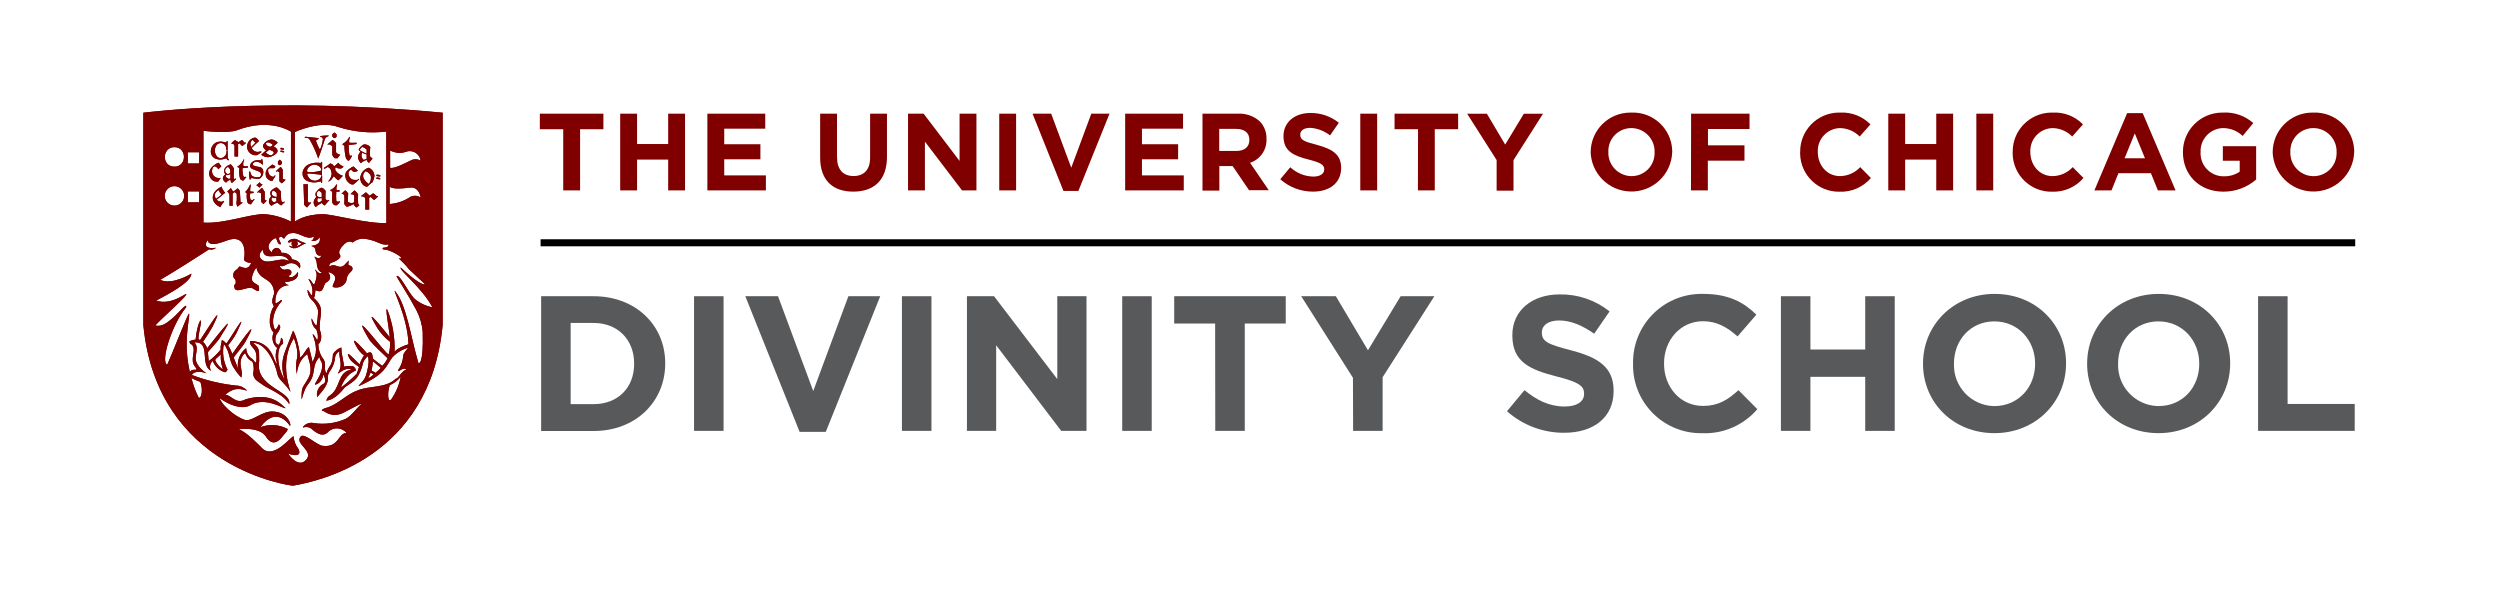 <svg width="593" height="140" viewBox="0 0 593 140" fill="none" xmlns="http://www.w3.org/2000/svg">
<path d="M558.66 56.753H128.23V58.423H558.66V56.753Z" fill="black"/>
<path d="M58.27 45.383C57.98 45.603 58.61 45.903 58.55 45.883C58.45 46.633 58.52 47.403 58.75 48.123C58.94 48.403 59.53 48.613 59.63 48.343C59.8 48.013 60.02 47.703 60.28 47.433C60.47 47.263 60.28 47.113 60.15 47.283C59.82 47.623 59.64 47.463 59.4 47.283C59.28 46.823 59.26 46.353 59.33 45.883C59.33 45.883 59.92 45.793 60.07 45.793C60.22 45.793 60.17 45.453 60.07 45.453C59.97 45.453 59.36 45.453 59.33 45.373C59.33 44.913 59.38 44.443 59.47 43.993C59.47 43.733 59.35 43.643 59.28 43.893C59.04 44.463 58.7 44.983 58.28 45.433M59.86 42.283C60.21 42.283 60.76 42.463 61.39 42.413C62.02 42.363 62.7 41.213 62.39 40.323C62.08 39.433 61.16 39.623 60.52 39.423C59.88 39.223 59.7 38.903 60.33 38.483C60.96 38.063 62.01 38.773 62.1 38.933C62.19 39.093 62.35 39.173 62.35 38.853C62.35 38.153 62.3 38.553 62.23 37.853C62.23 37.623 62.04 37.593 62.02 37.853C62 38.113 61.73 38.013 61.52 38.013C61.05 37.953 60.57 38.013 60.14 38.213C59.8 38.413 59.01 39.023 59.45 39.763C59.71 40.193 61.21 40.543 61.59 40.763C61.94 41.003 62.02 41.473 61.79 41.823C61.76 41.863 61.73 41.903 61.69 41.933C61.06 42.173 60.35 42.093 59.79 41.713C59.58 41.483 59.44 41.203 59.39 40.893C59.39 40.573 59.07 40.603 59.07 40.893C59.08 41.413 59.12 41.933 59.19 42.443C59.19 42.683 59.49 42.603 59.51 42.443C59.53 42.283 59.66 42.213 59.82 42.203M61.54 43.203C61.38 43.513 61.11 43.763 60.79 43.893C61.03 44.103 61.35 44.373 61.55 44.513C61.78 44.243 62.03 43.983 62.29 43.743C61.97 43.693 61.69 43.493 61.54 43.203ZM57.79 42.763C57.99 42.563 58.17 42.363 58.34 42.143C58.53 41.983 58.34 41.813 58.21 41.973C58.08 42.133 57.73 41.793 57.72 41.773C57.56 41.163 57.49 40.523 57.52 39.893C57.52 39.893 58.61 39.753 58.75 39.753C58.89 39.753 58.88 39.413 58.75 39.413C58.42 39.453 58.08 39.453 57.75 39.413C57.64 38.973 57.67 38.503 57.86 38.093C57.99 37.863 57.86 37.643 57.77 37.873C57.49 38.473 57.07 38.993 56.54 39.383C56.18 39.533 56.22 39.613 56.45 39.673C56.68 39.733 56.83 39.933 56.79 39.933C56.67 40.753 56.72 41.583 56.94 42.383C57.12 42.673 57.6 42.973 57.81 42.783M54.79 44.583C54.51 44.873 54.21 45.143 53.9 45.393C54.08 45.613 54.4 45.883 54.43 46.253C54.46 46.623 54.43 48.363 54.43 48.793H55.18V45.933C55.32 45.793 55.46 45.663 55.62 45.553C55.78 45.693 56.14 45.773 56.14 46.013C56.18 46.583 56.18 47.153 56.14 47.723C56.02 48.173 56.1 48.643 56.34 49.033C56.54 48.813 57.28 48.303 57.44 48.173C57.6 48.043 57.51 47.933 57.31 47.993C57.11 48.053 57.05 48.083 57.05 47.943C57.05 47.803 56.95 46.503 56.93 45.763C56.98 45.313 56.74 44.883 56.33 44.683C56.11 44.923 55.63 45.223 55.33 45.473C55.1 45.203 54.91 44.893 54.76 44.573M51.85 45.083C52.02 45.483 52.27 45.843 52.58 46.143C52.16 46.503 51.72 46.833 51.26 47.143C50.86 46.643 50.64 45.823 51.85 45.083ZM50.48 46.613C50.29 48.023 51.62 48.863 52.26 49.133C52.48 48.693 52.75 48.283 53.07 47.913C53.31 47.623 53.07 47.553 52.82 47.773C52.57 47.993 51.65 47.773 51.42 47.363C51.84 47.043 52.95 46.113 53.42 45.723C53.01 45.313 52.71 44.803 52.54 44.253C52.11 44.543 50.69 45.143 50.47 46.613M50.11 39.833C49.41 40.623 49.45 41.823 50.2 42.573C50.61 43.013 51.23 43.193 51.82 43.043C51.96 42.743 52.15 42.463 52.36 42.203C51.85 42.313 51.31 42.203 50.89 41.873C50.25 41.343 50.1 40.413 50.54 39.703C51.02 38.993 51.7 40.003 51.82 40.143C52.03 39.903 52.26 39.673 52.51 39.473C52.25 39.123 52.04 38.803 51.86 38.593C51.17 38.843 50.57 39.273 50.11 39.833ZM54.21 37.743C54.1 37.633 54.03 37.493 54.01 37.333V35.853C54.01 35.693 53.73 35.733 53.73 35.853C53.75 36.153 53.69 36.463 53.55 36.733C53.02 37.563 52.01 37.903 51.3 36.893C50.85 36.163 50.85 35.253 51.3 34.523C51.69 33.923 52.49 33.753 53.08 34.143C53.29 34.283 53.45 34.473 53.56 34.703C53.63 35.003 53.68 35.313 53.7 35.623C53.7 35.763 53.99 35.743 53.99 35.623V33.523C53.99 33.423 53.79 33.383 53.79 33.523C53.79 33.663 53.6 33.833 53.39 33.763C52.72 33.523 51.99 33.523 51.32 33.763C50.59 34.143 50.1 34.863 50.02 35.683C49.89 36.553 50.4 37.403 51.24 37.683C51.96 37.943 52.76 37.903 53.46 37.593C53.77 37.513 53.8 37.703 53.95 37.913C54.1 38.123 54.4 38.033 54.22 37.773M54.66 42.023V42.323C54.53 42.343 54.4 42.393 54.28 42.453C54.07 42.273 53.11 41.963 53.74 41.453C54.13 41.673 54.28 41.453 54.66 41.263V42.023ZM54.66 41.023C54.1 41.393 53.93 41.373 53.54 40.943C53.38 40.713 53.35 40.413 53.46 40.153C53.63 39.873 53.93 39.603 54.08 39.603C54.36 39.783 54.55 40.073 54.62 40.393C54.63 40.603 54.63 40.813 54.62 41.023M54.62 39.023C54 39.173 53.47 39.593 53.19 40.163C53.13 40.503 53.17 40.853 53.31 41.163L53.49 41.313C53.16 41.613 52.85 41.873 52.86 42.313C52.92 42.773 53.24 43.153 53.67 43.313C53.9 42.963 54.26 42.723 54.67 42.633C54.67 42.933 54.79 43.213 55.01 43.413C55.17 43.233 55.83 42.663 55.96 42.533C56.09 42.403 55.96 42.243 55.83 42.403C55.7 42.563 55.5 42.403 55.43 42.243C55.41 41.483 55.44 40.713 55.51 39.953C55.22 39.633 54.93 38.953 54.6 38.953M58.24 34.053C58.43 33.863 58.24 33.713 58.05 33.883C57.92 33.733 57.58 33.383 57.41 33.183C57.13 33.383 56.84 33.563 56.54 33.733C56.35 33.513 56.12 33.513 55.74 33.213C55.41 33.453 55.1 33.723 54.82 34.023C55.26 34.153 55.59 34.173 55.62 34.553C55.65 34.933 55.62 36.753 55.62 37.103C55.91 37.143 56.19 37.143 56.48 37.103V34.193C56.59 34.143 56.7 34.073 56.8 33.993C57 34.223 57.21 34.433 57.44 34.633C57.72 34.453 57.98 34.253 58.24 34.043M59.56 34.873C59.27 33.943 59.38 33.613 59.96 33.153C60.11 33.433 60.33 33.673 60.61 33.823C60.29 34.143 59.78 34.713 59.61 34.823M61.5 35.983C60.76 36.173 60 35.803 59.7 35.103C60.25 34.523 60.83 33.973 61.44 33.453C61.12 33.153 60.99 32.673 60.44 32.633C59.44 32.803 58.69 33.623 58.6 34.633C58.53 35.773 59.39 36.753 60.53 36.833C60.61 36.833 60.68 36.833 60.76 36.833C61.11 36.833 61.54 36.383 61.76 36.283C62.22 36.053 62.05 35.823 61.52 35.953M64.73 34.393L64.25 34.783C64.12 34.803 64 34.803 63.87 34.783C63.54 34.703 63.26 34.493 63.1 34.193C62.91 33.943 63.4 33.733 63.64 33.763C64.05 33.873 64.42 34.083 64.73 34.373M63.9 35.483C64.18 35.593 64.46 35.733 64.72 35.883C65.14 36.123 64.92 36.573 64.47 36.783C64.02 36.993 63.19 36.403 63.06 36.153L63.9 35.483ZM65.9 33.863C65.53 33.443 65.02 33.163 64.46 33.073C63.68 33.143 62.98 33.543 62.53 34.183C62.15 34.763 62.61 35.273 63.11 35.653C62.79 35.923 62.35 36.333 61.95 36.713C62.4 37.043 62.94 37.253 63.5 37.303C64.19 37.253 64.84 36.993 65.37 36.553C66.15 35.933 65.88 35.273 65.08 34.813C65.01 34.773 64.94 34.743 64.86 34.733C65.35 34.343 65.78 33.993 65.86 33.863M66.86 38.353L66.39 37.863L65.92 38.293V38.873L66.21 39.173H66.5L66.85 38.853V38.353H66.86ZM66.65 35.053C66.47 35.053 66.19 35.543 67.28 35.503C67.45 35.503 67.58 35.103 66.65 35.053ZM66.65 35.713C66.46 35.713 66.18 36.043 67.27 36.153C67.44 36.153 67.67 35.773 66.65 35.713ZM67.36 43.053L67.77 42.613C67.31 42.533 67.31 42.613 67.07 42.343V40.243L66.67 39.663H66.46L65.55 40.503C65.3 40.723 65.55 40.823 65.8 40.583L66.27 40.873V42.873C66.27 43.113 66.53 43.193 66.82 43.493L67.36 43.053ZM64.57 46.783C64.86 46.983 65.23 47.043 65.57 46.943V47.483C65.57 47.573 65.6 47.673 65.64 47.753C65.4 47.823 65.16 47.903 64.92 47.993C64.72 47.813 64 47.323 64.64 46.783M65.64 46.723C65.23 46.723 64.83 46.563 64.55 46.263C64.45 46.053 64.42 45.813 64.48 45.583C64.66 45.303 64.66 45.213 64.82 45.213C64.98 45.213 65.68 45.663 65.64 45.913C65.67 46.183 65.67 46.453 65.64 46.723ZM64.35 46.543C64.01 46.843 63.8 47.273 63.78 47.733C63.75 48.183 64 48.613 64.4 48.823C64.81 48.473 65.3 48.223 65.82 48.073C66.08 48.323 66.37 48.543 66.67 48.743C66.92 48.493 67.19 48.253 67.47 48.023C67.6 47.883 67.47 47.703 67.33 47.873C67.19 48.043 66.87 47.873 66.77 47.753C66.67 47.633 66.59 45.553 66.67 45.453C66.38 45.133 65.88 44.453 65.54 44.453C64.99 44.643 64.51 44.993 64.16 45.453C64.09 45.813 64.13 46.193 64.29 46.533H64.35M63.04 41.743C63.27 42.423 63.89 42.893 64.6 42.933C64.78 42.583 64.99 42.253 65.23 41.933C65.47 41.613 65.23 41.423 65.05 41.783C64.87 42.143 64.22 41.783 63.97 41.523C63.72 41.263 63.42 40.373 63.69 40.083C63.96 39.793 64.36 39.923 64.86 39.903C65.19 39.903 65.27 39.583 65.32 39.423C65.07 39.303 64.83 39.173 64.6 39.023C64.28 39.233 63.78 39.653 63.6 39.833C63.08 40.303 62.88 41.033 63.08 41.703M62.88 48.013L63.28 47.573C62.83 47.493 63.04 47.503 62.8 47.283V45.493L62.22 44.643H62L61.1 45.483C60.85 45.693 61.1 45.803 61.35 45.563L61.95 45.873V47.793C62 48.033 62.21 48.093 62.5 48.393L62.88 48.013ZM70.27 58.493C70.27 58.493 70.64 58.093 70.64 57.813C70.61 57.553 70.48 57.313 70.27 57.153C70.73 57.333 71.18 57.563 71.59 57.833L70.27 58.493ZM72.6 57.793V57.743C71.83 57.493 71.09 57.153 70.4 56.743C69.65 56.513 68.84 56.713 68.29 57.273C68.29 57.553 68.58 57.693 69.41 57.173C69.05 57.553 69.07 58.143 69.45 58.503C69.47 58.513 69.48 58.533 69.5 58.543C69.18 58.503 68.87 58.413 68.59 58.263C68.59 58.543 68.92 58.643 69.1 58.753C70.48 59.323 71.38 57.993 72.6 57.753M81.92 45.113C81.71 45.333 81.34 45.583 81 45.963C81.27 45.943 81.53 46.083 81.66 46.323C81.72 46.943 81.72 47.573 81.66 48.193C81.66 48.623 81.94 48.713 82.29 49.073C82.86 48.903 83.42 48.683 83.94 48.393C83.94 48.743 84.36 49.143 84.62 49.223C84.8 49.033 84.99 48.923 85.25 48.683C85 48.513 85.03 48.493 84.94 48.153C84.9 47.463 84.9 46.763 84.94 46.073C84.7 45.713 84.41 45.403 84.07 45.143C83.83 45.363 83.51 45.653 83.13 46.053C83.42 46.053 83.97 46.123 84 46.363C84.04 46.863 84.04 47.353 84 47.853C83.93 48.373 82.53 48.133 82.51 47.783C82.49 47.433 82.58 46.383 82.59 45.893C82.42 45.593 82.18 45.333 81.9 45.143M82.61 41.093C82.7 40.723 82.93 40.413 83.24 40.203C83.48 40.463 83.71 40.763 84.07 40.763C84.37 40.763 84.66 40.663 84.89 40.463C84.6 40.233 83.95 39.543 83.82 39.463C83.49 39.643 82.05 40.393 81.93 41.253C81.8 42.073 82.13 42.893 82.79 43.393C83.05 43.703 83.47 43.833 83.86 43.743C84.31 43.373 84.75 42.983 85.16 42.563C85.26 42.453 85.16 42.353 85 42.463C84.84 42.573 84.93 42.623 84.78 42.643C84.39 42.723 83.99 42.703 83.61 42.583C83.01 42.323 82.64 41.713 82.68 41.063M78.68 40.923C78.7 41.733 78.37 42.523 77.78 43.083C78.62 42.863 78.73 42.363 79.19 41.783C79.48 42.183 79.84 42.523 80.26 42.783C80.64 42.443 81 42.083 81.33 41.693C80.65 41.513 80.06 41.093 79.65 40.523C79.46 40.253 79.46 39.903 79.65 39.633C79.82 39.853 80.98 40.383 81.5 39.493C81 39.333 80.56 39.023 80.24 38.613C79.92 38.923 79.59 39.203 79.24 39.473C79.07 39.103 78.73 38.833 78.33 38.763C77.89 39.143 77.41 39.473 76.9 39.763C76.77 39.833 76.82 40.103 77 40.033C77.18 39.963 77.44 39.753 77.76 39.603C78.28 39.823 78.61 40.333 78.59 40.893M78.42 45.003C78.08 45.173 78.88 45.483 78.83 45.473C78.83 46.373 78.63 47.853 78.95 48.323C79.15 48.623 79.52 48.773 79.87 48.683C80.15 48.573 80.51 48.013 80.61 47.923C80.71 47.833 80.61 47.603 80.47 47.763C80.24 47.903 79.94 47.853 79.77 47.643C79.71 46.913 79.71 46.193 79.77 45.463H80.48C80.6 45.463 80.61 45.103 80.48 45.103C80.35 45.103 79.82 45.103 79.8 44.983C79.76 44.643 79.8 44.303 79.93 43.983C80.05 43.733 79.82 43.623 79.73 43.863C79.42 44.373 78.97 44.783 78.44 45.043M75.21 45.633C75.4 45.343 75.52 45.283 75.68 45.283C75.84 45.283 76.35 45.663 76.32 45.903C76.34 46.183 76.34 46.463 76.32 46.743C75.92 46.853 75.49 46.743 75.19 46.463C75.1 46.193 75.1 45.903 75.19 45.633M75.43 46.963C75.73 47.123 75.87 47.023 76.33 46.963V47.643C76.1 47.803 75.85 47.943 75.6 48.063C75.37 47.873 75.04 47.713 75.44 46.953M75.07 46.683C74.7 47.023 74.46 47.473 74.39 47.973C74.4 48.403 74.58 48.813 74.88 49.113C75.32 48.703 75.83 48.373 76.37 48.113C76.47 48.463 76.72 48.523 77.01 48.743C77.19 48.553 77.83 47.743 78.01 47.623C78.19 47.503 78.07 47.353 77.87 47.493C77.67 47.633 77.53 47.543 77.19 47.183C77.19 46.983 77.19 45.373 77.24 45.283C76.94 44.953 76.65 44.503 76.24 44.543C75.71 44.543 75.04 45.543 74.87 45.743C74.79 46.053 74.83 46.373 74.98 46.653L75.06 46.723M71.98 43.663C71.98 44.103 72.16 47.833 72.11 48.353C72.11 48.653 72.48 48.963 72.84 49.213C73.1 48.853 73.4 48.513 73.72 48.213C73.9 48.063 73.77 47.963 73.63 48.023C73.34 48.153 73.06 48.023 73.03 47.713C73 47.403 73.03 44.173 73.03 43.713H72.03M71.79 40.953C71.66 41.873 72.22 42.753 73.11 43.013C73.94 43.333 74.85 43.363 75.7 43.093C76.01 43.003 76.18 42.983 76.17 43.253C76.16 43.523 76.41 43.383 76.41 43.253V41.703C76.39 41.643 76.32 41.603 76.26 41.623C76.22 41.633 76.19 41.663 76.18 41.703C76.19 41.913 76.12 42.123 75.97 42.283C75.35 43.003 74.26 43.073 73.54 42.453C73.41 42.343 73.3 42.213 73.21 42.063C72.95 41.713 72.71 41.243 73.01 41.153C73.62 41.153 74.24 41.193 74.84 41.303C75.28 41.323 75.72 41.383 76.15 41.473C76.24 41.543 76.38 41.633 76.38 41.473V40.473C76.38 40.233 76.24 40.383 76.14 40.473C75.7 40.603 75.24 40.703 74.78 40.763C74.2 40.863 73.61 40.883 73.02 40.823C72.72 40.723 72.82 40.123 73.09 39.823C73.7 39.003 74.85 38.823 75.68 39.433C75.8 39.523 75.9 39.613 75.99 39.723C76.13 39.883 76.2 40.103 76.18 40.313C76.2 40.373 76.27 40.413 76.33 40.393C76.37 40.383 76.4 40.353 76.41 40.313V38.503C76.41 38.383 76.18 38.333 76.18 38.503C76.18 38.673 75.93 38.683 75.69 38.613C74.83 38.523 73.95 38.663 73.16 39.023C72.38 39.413 71.85 40.163 71.75 41.023M77.75 32.143C77.22 32.143 76.69 32.173 76.17 32.243C75.83 32.303 75.83 32.463 76.11 32.503C76.39 32.543 76.45 32.593 76.6 32.973C76.5 33.853 76.26 34.723 75.88 35.523C75.5 34.853 75.19 34.143 74.95 33.403C74.95 33.243 75.27 33.093 75.41 33.053C75.55 33.013 75.67 32.783 75.47 32.743C74.9 32.663 72.9 32.493 72.55 32.443C72.2 32.393 72.17 32.723 72.48 32.723C72.79 32.723 73.14 32.633 73.48 33.143C74.29 34.563 74.96 36.053 75.48 37.603C75.63 37.363 76.89 33.693 76.97 33.303C77.03 32.893 77.3 32.543 77.69 32.393C78.07 32.283 78.03 32.123 77.75 32.093M79.47 32.763L79.84 32.433V31.893L79.34 31.403L78.83 31.833V32.393L79.14 32.703L79.47 32.763ZM80.04 37.553L80.71 36.683C80.31 36.653 79.95 36.443 79.71 36.123V33.943L79.03 33.263H78.8L77.72 34.203C77.61 34.363 77.9 34.363 78.04 34.203L78.82 34.643V36.733C78.94 37.043 79.13 37.323 79.39 37.533L80.04 37.553ZM84.49 33.853C83.95 33.893 83.42 33.893 82.88 33.853C82.76 33.473 82.8 33.063 82.99 32.713C83.11 32.463 82.88 32.353 82.79 32.603C82.46 33.243 81.94 33.763 81.31 34.103C80.94 34.243 81.76 34.583 81.7 34.563C81.7 35.513 81.8 36.463 82.02 37.393C82.14 37.723 82.51 38.253 82.77 38.093C83.03 37.933 83.29 37.273 83.41 37.183C83.53 37.093 83.41 36.753 83.24 36.913C83.07 37.073 82.91 36.823 82.86 36.663C82.74 35.913 82.69 35.153 82.71 34.393C82.71 34.393 84.33 34.193 84.49 34.193C84.65 34.193 84.61 33.843 84.49 33.843M86.98 37.743C86.74 37.763 86.5 37.833 86.28 37.943C85.76 37.523 85.6 36.803 85.89 36.203L85.7 36.103C86.11 36.323 86.53 36.513 86.97 36.653V37.743M86.97 36.453C86.42 36.253 85.89 35.983 85.4 35.653C85.32 35.593 85.31 35.553 85.4 35.393C85.49 35.233 85.82 34.853 85.97 34.863C86.12 34.873 86.97 35.323 86.97 35.563C86.99 35.863 86.99 36.153 86.97 36.453ZM87.5 38.643L88.36 37.643C88.14 37.463 87.94 37.273 87.75 37.063C87.73 36.333 87.76 35.593 87.83 34.863C87.47 34.463 86.96 34.233 86.43 34.243C85.9 34.323 85.36 35.003 85.19 35.243C85.07 35.383 85.07 35.583 85.19 35.723C85.31 35.823 85.43 35.913 85.57 35.983H85.5C85.15 36.353 84.95 36.833 84.91 37.343C84.98 37.863 85.22 38.343 85.6 38.703C86 38.333 86.49 38.073 87.02 37.943C87.08 38.233 87.25 38.483 87.5 38.643ZM87.5 43.643C87 43.333 86.59 42.903 86.3 42.393C85.96 41.773 86.16 40.993 86.75 40.603C87.29 40.803 87.92 41.333 87.97 41.823C88.05 42.453 87.9 43.093 87.53 43.613M88.26 43.353C88.57 42.853 88.76 42.293 88.82 41.703C88.78 40.843 88.24 40.093 87.44 39.783C86.31 40.103 85.51 41.113 85.44 42.283C85.44 42.943 85.98 44.283 87.13 44.283C87.47 43.923 87.84 43.583 88.24 43.283M89.38 46.563C89.11 46.293 88.82 46.043 88.5 45.833C88.23 46.053 87.94 46.253 87.63 46.423C87.38 46.123 87.1 45.843 86.79 45.603C86.55 45.763 85.87 46.383 85.59 46.543C86 46.543 86.59 46.693 86.64 47.083C86.69 47.473 86.64 49.343 86.64 49.703C86.95 49.743 87.26 49.743 87.57 49.703V46.913C87.69 46.853 87.81 46.783 87.91 46.703C88.17 46.973 88.45 47.213 88.74 47.443C88.91 47.313 89.37 46.923 89.56 46.733C89.75 46.543 89.56 46.393 89.37 46.563M89.37 42.443C89.61 42.493 89.85 42.533 90.09 42.543C90.28 42.543 90.22 42.263 90.09 42.203C89.88 42.143 89.66 42.103 89.44 42.093C89.23 42.093 89.13 42.363 89.38 42.443M90.11 41.533C89.9 41.463 89.67 41.423 89.45 41.423C89.25 41.423 89.14 41.703 89.39 41.763C89.63 41.833 89.87 41.863 90.12 41.873C90.31 41.873 90.25 41.593 90.12 41.533M95.05 89.363C94.7 91.243 93.96 93.033 92.88 94.623C92.09 95.773 91.76 93.533 92.45 91.363C93.48 90.933 94.37 90.243 95.05 89.363ZM93.97 89.743C91.43 92.243 87.63 91.343 84.64 92.683C81.93 93.683 79.96 96.173 77.11 96.813C76.28 97.083 76.11 97.503 76.67 97.483C76.98 97.483 78.67 99.293 81.49 97.893C82.42 97.423 85.3 95.823 85.79 95.733C84.23 97.213 83.45 98.543 82.05 99.323C79.62 100.423 76.9 100.773 74.27 100.323C72.73 100.023 71.55 101.443 71.94 101.403C72.76 101.123 73.67 101.373 74.24 102.023C75.24 102.813 76.7 103.793 77.95 102.333C79.21 101.253 81.1 101.393 82.18 102.653C82.2 102.673 82.21 102.693 82.23 102.713C80.23 102.603 80.44 106.183 76.67 105.763C75.27 105.763 72.2 102.563 71.32 103.543C69.76 105.293 74.66 106.953 72.54 109.153C70.62 111.153 68.33 107.573 68.33 107.573C69.53 108.073 71.74 108.403 70.77 106.453C70.12 105.623 69.73 104.613 69.65 103.563C69.48 102.853 65.09 109.213 62.19 106.333C61.05 105.203 58.74 102.733 56.65 101.793C62.19 101.313 63.03 103.533 63.3 103.893C65.07 106.283 66.7 103.893 67.08 103.423C67.66 102.773 68.48 101.863 68.19 101.733C66.2 100.683 63.86 100.543 61.75 101.333C65.68 95.943 68.75 100.993 68.75 100.993C69.18 101.263 68.64 97.793 64.75 97.603C62.32 97.483 60.19 99.663 58.52 99.663C57.16 99.663 53.03 96.873 52.06 94.403C54.46 96.193 57.52 97.223 59.43 96.093C63.01 93.953 67.53 97.173 67.74 96.793C66.74 96.003 64.46 92.953 58.31 94.693C55.92 96.063 54.91 93.693 53.44 93.633C55.94 91.423 57.67 92.543 58.54 92.633C58.75 92.633 57.54 91.633 56.62 91.513C52.82 91.173 49.08 90.313 45.51 88.943C45.51 88.943 46.08 87.563 49.01 88.553C49.01 88.553 46.38 86.953 46.4 84.883C46.49 83.613 47.1 82.253 46.13 81.193C50.13 81.033 47.28 86.533 50.05 87.953C49.61 87.173 49.78 86.193 50.46 85.603C50.97 86.943 52.08 87.953 53.46 88.323C53.67 88.143 53.85 87.933 53.98 87.693C53.01 85.853 52.69 83.733 53.08 81.693C53.31 81.693 53.69 82.483 53.95 83.063C54.53 84.303 54.51 86.063 55.66 87.553C56.11 88.283 56.65 88.953 57.26 89.553C57.41 88.953 57.41 88.333 57.26 87.733C57.14 86.803 56.55 85.163 58.15 83.733C58.9 85.893 59.91 85.273 60.05 86.303C60.22 87.073 60.22 87.863 60.05 88.633C60.13 90.173 61.52 90.633 62.76 91.583C65.55 93.103 67.4 93.923 68.61 95.863C69.21 92.583 60.35 91.933 61.49 85.603C61.37 83.073 61.81 82.853 60.02 81.313C63.57 81.423 65.51 87.253 65.7 88.313C66.05 90.313 67.24 90.373 68.87 92.923C69.11 93.013 65.96 86.133 69.71 80.233C69.71 80.233 70.98 83.293 70.38 85.303C70.17 86.393 70.17 87.523 70.38 88.613C70.45 89.383 70.23 85.813 72.91 83.973C73.08 85.323 74.37 87.413 73.15 89.653C71.66 92.373 71.55 91.393 71.52 94.743C71.66 94.693 72.05 92.433 73.07 91.153C75.23 88.453 73.69 87.003 75.79 84.663C75.96 85.833 76.26 85.373 76.39 86.413C76.67 88.753 74.23 91.313 74.77 91.233C75.31 91.153 76.39 90.603 76.72 88.833C76.72 88.833 77.62 90.453 76.8 90.993C75.6 91.573 74.95 92.903 75.23 94.203C76.43 92.773 78.06 91.203 77.78 89.203C77.91 87.973 79.24 87.483 79.51 84.623C79.63 84.063 80 83.593 80.51 83.333C80.3 84.933 81.51 86.583 80.13 88.543C80.45 88.723 81.65 87.023 83.4 87.643C79.89 88.273 80.91 92.073 78.22 93.833C77.41 94.363 77.55 94.963 77.31 95.033C79.71 94.893 81.56 92.033 81.88 91.813C84.29 90.183 84.82 89.933 85.79 87.283C86.16 86.283 85.89 85.833 87.23 84.473C87.82 85.813 86.96 88.593 86.76 89.193C86.33 90.463 84.76 91.573 85.13 91.573C91.6 88.713 91.52 86.793 93.07 84.753C94.08 83.673 95.37 82.893 96.79 82.493C96.58 82.923 95.68 83.643 95.64 84.413C95.56 85.663 95.12 86.853 94.38 87.863C94.78 88.363 95.55 86.923 96.38 87.653C95.38 87.993 94.87 89.163 94.06 89.843M88.13 87.843C88.27 87.273 88.36 86.693 88.41 86.113C88.42 85.973 88.42 85.823 88.41 85.683C88.41 85.613 90.24 87.203 90.34 87.263C89.95 87.693 89.52 88.093 89.06 88.453C88.75 88.183 88.06 87.903 88.06 87.843M88.62 88.843C87.77 89.583 87.22 89.843 87.41 89.483C87.6 89.123 87.76 88.723 87.88 88.413C87.88 88.313 88.62 88.843 88.62 88.843ZM96.89 81.663C96.12 81.863 94.08 82.663 93.59 83.473C93.71 80.143 93.16 76.823 91.98 73.713C91.09 71.713 92.37 78.443 92.46 80.003C92.46 80.073 85.16 70.623 89.57 77.903C90.36 79.113 91.35 80.183 92.5 81.053C92.57 82.063 92.47 83.083 92.19 84.053C91.74 84.413 82.25 71.423 87.49 80.413C88.14 81.533 91.95 84.913 91.92 84.983C91.61 85.653 91.19 86.263 90.66 86.783C90.56 86.693 88.47 85.143 88.46 85.053C88.3 84.053 88.29 83.103 87.05 83.813C87.05 83.813 82.37 78.363 84.54 82.183C84.98 83.023 85.6 83.763 86.36 84.333C85.91 84.933 85.57 85.613 85.36 86.333C85.27 86.753 81.36 81.943 82.86 84.963C83.36 85.963 85.17 86.963 85.15 87.053C85 87.613 84.81 88.163 84.58 88.693C83.41 89.863 82.17 90.953 80.86 91.963C81.26 90.693 82.01 89.563 83.01 88.693C83.46 88.373 83.93 88.093 84.42 87.853C84.37 87.413 84.09 87.033 83.69 86.853C82.97 86.783 82.25 86.823 81.54 86.973C81.69 86.143 80.97 84.373 80.98 82.423C80.15 82.683 79.44 83.243 78.98 83.983C78.79 87.223 78.09 86.253 77.43 88.573C76.71 87.573 77.43 86.203 76.78 85.283C75.96 84.243 75.52 82.953 75.52 81.633C75.75 81.513 76.73 80.423 75.84 78.143C75.69 74.553 77.29 73.143 74.43 70.683C74.67 70.603 74.84 68.803 74.84 68.803C76.95 69.923 76.53 67.503 77.36 67.023C78.66 66.263 78.43 65.483 77.84 64.503C81.57 65.563 77.67 68.113 79.36 68.173C80.36 68.323 81.36 67.903 81.94 67.073C82.5 66.203 81.84 65.673 83.42 64.253C83.58 64.113 84 63.173 82.75 62.913C82.47 62.853 82.75 61.783 82.75 61.783C81.75 62.633 81.43 63.783 79.81 63.073C79.26 62.813 78.6 62.873 78.11 63.233C78.01 62.843 78.24 62.443 78.62 62.323C80.39 61.733 80.83 61.023 80.73 60.643C80.49 59.723 80.42 60.643 80.47 59.643C80.63 59.123 80.92 58.663 81.31 58.283C82.51 56.843 83.31 57.383 83.67 57.513C84.1 57.163 84.6 56.903 85.13 56.753C86.25 56.313 88.65 57.043 90 57.663C90.68 58.003 91.45 58.113 92.19 57.973C92.19 58.303 91.95 58.583 91.63 58.653C91.21 58.783 90.71 58.653 90.75 58.963C90.79 59.273 91.34 59.173 91.75 59.273C93.75 59.813 96.32 61.603 94.63 61.273C94.43 61.273 95.85 62.333 96.92 63.773L100.79 67.393C100.61 67.603 99.28 67.393 95.06 63.453C94.46 63.983 100.19 68.313 102.56 72.893C101.01 72.593 99.56 71.903 98.34 70.893C96.7 69.193 94.82 64.893 94.04 65.513C93.95 65.513 97.16 70.513 98.74 73.513C99.6 75.143 100.12 76.933 100.26 78.773C100.51 86.773 99.26 86.143 99.26 86.143C97.39 79.853 96.52 72.553 93.79 69.143C92.7 67.793 96.7 75.033 96.88 81.563M99.88 38.793C99.88 38.673 99.83 38.483 99.8 38.213C99.77 37.943 98.55 37.563 97.72 37.933C96.55 38.443 93.61 40.113 92.54 39.803V35.733C95.18 36.883 96.21 35.843 97.06 35.843C98.48 35.773 99.7 36.853 99.79 38.273C99.79 38.543 99.85 38.733 99.87 38.853M97.16 44.503C99.45 44.163 99.79 46.873 99.79 46.873C99.07 46.353 98.11 46.283 97.32 46.713C95.86 47.693 94.17 48.273 92.42 48.393V44.253C92.42 44.253 92.9 45.113 97.12 44.503M91.65 52.883C87.49 53.173 78.87 50.803 76.65 50.803C72.13 50.803 69.94 52.573 69.94 52.573V31.313C69.94 31.313 75.89 28.523 80.21 30.113C83.89 31.293 87.78 31.673 91.62 31.203L91.65 52.883ZM74.43 56.093C74.51 56.533 74.24 56.973 73.81 57.093C74.6 57.353 75.46 56.983 75.81 56.223C76.27 58.113 74.36 58.223 73.81 58.333C73.81 58.333 74.81 58.613 74.81 59.243C74.94 60.843 75.97 60.713 76.19 60.583C76.19 60.773 75.84 61.743 74.68 60.873C74.48 61.063 75 61.363 75.1 62.163C75.23 63.163 75.2 64.093 76.36 64.713C75.64 65.273 74.81 63.803 74.73 63.973C74.65 64.143 75.73 64.713 74.54 67.493C74 67.183 74.3 67.243 73.68 66.493C73.2 66.093 73.02 66.003 73.41 66.663C74.04 67.673 74.26 68.883 74.03 70.053C73.46 69.803 73.61 69.353 72.93 68.723C72.93 69.553 73.24 70.353 73.79 70.973C74.6 71.673 75.18 72.603 75.45 73.633C75.43 74.833 75.31 76.023 75.11 77.203C74.53 77.123 74.04 75.483 73.9 75.573C73.86 76.583 74.29 77.553 75.07 78.203C75.59 79.743 75.38 80.573 75.24 80.633C75.1 80.693 74.47 79.053 74.15 79.343C75.7 83.343 74.61 84.673 74.15 85.893C73.83 84.643 73.67 83.713 73.26 82.293C72.42 82.963 72.26 83.943 71.18 84.853C71.18 83.233 70.24 79.343 69.51 78.433C69.51 78.433 68.17 81.923 67.58 83.493C66.75 85.603 66.75 87.953 67.58 90.063C65.66 87.333 65.45 82.253 67.11 81.563C67.25 81.203 67.01 80.003 66.64 80.153C66.64 80.743 66.46 81.323 66.12 81.813C64.85 81.433 65.43 79.883 65.54 79.373C67.19 77.373 66.16 76.933 66.08 76.983C65.9 77.443 65.75 77.983 65.24 78.203C64.24 76.383 64.86 73.533 66.87 71.393C66.96 70.603 65.97 71.993 65.33 71.943C65.17 70.403 65.72 67.743 68.56 67.653C68.02 67.493 67.73 67.393 67.56 66.943C68.42 66.813 71.1 66.603 70.66 64.483C70.41 64.903 70.07 65.263 69.66 65.543C69.19 65.833 68.66 65.863 68.41 65.443C69.66 65.033 69.25 63.513 67.62 63.963C67 64.023 66.44 63.583 66.35 62.963C66.72 63.333 67.45 63.063 67.88 62.783C68.88 62.113 70.24 62.393 70.9 63.393C70.96 63.493 71.02 63.593 71.07 63.693C71.15 63.693 71.9 61.963 69.29 61.503C68.94 60.453 67.88 59.813 66.79 59.993C66.2 57.933 64.44 58.993 64.5 59.873C62.63 58.503 64.5 56.763 65.29 56.493C65.81 56.493 65.7 58.193 66.62 57.913C66.84 57.853 65.9 56.773 66.26 56.283C67.11 55.803 67.09 56.903 67.5 56.493C67.8 55.803 68.47 55.333 69.22 55.293C71.13 55.023 72.62 57.113 74.45 56.093M69 52.553C67.09 51.583 65.01 50.993 62.88 50.803C59.68 50.593 53.22 53.143 48.26 52.803V31.023C48.26 31.023 53.92 31.773 56.26 30.873C64.16 27.873 69.02 31.233 69.02 31.233L69 52.553ZM47.24 47.993H44.55V45.393H47.24V47.993ZM47.24 38.773H44.55V36.123H47.24V38.773ZM41.38 48.773C40.1 48.773 39.07 47.743 39.07 46.463C39.07 45.183 40.1 44.153 41.38 44.153C42.66 44.153 43.69 45.183 43.69 46.463C43.69 47.743 42.66 48.773 41.38 48.773ZM41.38 39.533C38.29 39.533 38.38 34.903 41.38 34.903C44.38 34.903 44.38 39.533 41.38 39.533ZM61.72 61.123C61.16 60.123 62.39 59.243 62.39 59.243C62.39 61.953 65.82 60.093 67.62 60.953C68.04 61.163 68.37 61.523 68.54 61.953C66.6 60.613 63.01 63.343 61.72 61.143M52.37 84.053C52.32 84.913 52.39 85.773 52.59 86.613C53.03 88.033 52.81 87.613 52.21 87.103C51.73 86.653 51.35 86.113 51.07 85.523C51.01 85.093 51.36 85.063 52.37 84.053ZM45.37 64.933C45.3 64.933 40.87 67.723 38 66.383C40.14 65.203 47.57 60.473 49.6 59.143C50.18 59.313 50.8 59.183 51.25 58.783C50.48 58.833 47.9 59.233 49.2 56.933C49.7 58.993 53.31 57.103 54.61 56.803C58.22 55.973 58.19 59.803 57.89 61.423C57.77 62.013 58.99 62.423 59.59 62.353C58.59 64.903 56.79 62.503 56.59 63.473C56.51 63.863 55.32 64.173 55.33 65.153C55.33 66.493 55.86 65.763 55.91 66.803C55.96 67.843 55.48 67.023 55.59 68.113C55.76 69.833 58.59 67.883 59.8 68.343C60.39 68.583 60.8 69.113 61.35 69.003C61.52 68.863 61.44 68.213 61.42 68.003C61.36 67.453 60.34 67.393 59.87 66.643C59.4 65.893 60.34 64.023 60.81 63.443C61.49 66.693 64.53 65.673 64.99 69.083C65.27 70.083 63.94 71.083 64.99 72.683C64.19 73.463 63.23 77.153 64.9 78.883C64.33 80.153 64.67 81.653 65.74 82.543C65.28 83.733 65.28 85.063 65.74 86.253C64.82 86.253 65 81.033 59.43 80.873C59.3 80.873 59.27 81.463 59.43 81.743C60.1 82.913 61 82.843 60.81 85.603C60.74 86.553 60.19 85.443 59.89 85.183C58.97 84.623 58.41 83.633 58.4 82.563C56.85 83.723 56.11 85.673 56.5 87.563C56.5 87.563 56 86.193 55.43 84.803C55.43 84.723 57.73 81.923 58.1 81.253C62.8 72.793 55.1 83.993 55.1 83.953C54.84 83.233 54.51 82.543 54.1 81.893C54.83 81.033 55.48 80.103 56.04 79.123C59.67 71.553 53.88 81.643 53.67 81.453C53.23 81.063 52.87 80.573 52.59 80.743C52.53 81.913 52.25 81.743 52.33 82.943C51.51 83.963 50.56 84.873 49.51 85.653C49.51 85.653 49.29 83.553 49.35 83.473C49.8 82.913 51.59 81.003 51.96 80.423C57.96 71.073 49.17 82.683 49.15 82.583C48.94 82.013 48.6 81.503 48.15 81.083C48.99 79.893 49.76 78.663 50.47 77.393C54.09 69.933 47.55 80.693 47.47 80.653C47.36 80.593 47.24 80.543 47.12 80.513C46.93 80.453 47.32 78.363 47.57 77.113C48.06 74.623 46.74 76.623 46.39 80.563C45.87 80.593 45.37 80.733 44.92 80.983C45.12 82.033 45.37 81.223 45.81 82.233C46.34 83.443 45.08 85.423 46.18 86.873C46.6 87.433 46.62 87.343 46.54 87.703C45.87 87.703 45.46 87.643 45.03 88.233C44.32 85.143 44.11 81.963 44.42 78.813C44.51 77.073 45.08 74.443 44.82 74.393C44.56 74.343 40.62 84.503 39.67 86.503C38 85.933 40.67 77.143 44.14 72.903C44.46 71.553 42.34 74.273 41.07 75.353C39.8 76.433 38.44 77.633 36.83 77.193C38.89 75.013 43.61 70.943 44.14 69.923C44.67 68.903 40.92 72.633 37.05 71.303C39.55 69.963 45.39 66.983 45.4 64.903M45.4 89.653C46.07 90.033 46.78 90.343 47.51 90.583C48.37 92.843 47.51 95.073 47.04 94.143C46.33 92.713 45.78 91.203 45.4 89.653ZM105 77.083V26.733C64.54 22.833 34 26.733 34 26.733V77.103C37.23 111.243 69.2 115.253 69.5 115.203C75.22 114.203 102.02 108.783 105 77.093" fill="#800000"/>
<path d="M58.27 45.383C57.98 45.603 58.61 45.903 58.55 45.883C58.45 46.633 58.52 47.403 58.75 48.123C58.94 48.403 59.53 48.613 59.63 48.343C59.8 48.013 60.02 47.703 60.28 47.433C60.47 47.263 60.28 47.113 60.15 47.283C59.82 47.623 59.64 47.463 59.4 47.283C59.28 46.823 59.26 46.353 59.33 45.883C59.33 45.883 59.92 45.793 60.07 45.793C60.22 45.793 60.17 45.453 60.07 45.453C59.97 45.453 59.36 45.453 59.33 45.373C59.33 44.913 59.38 44.443 59.47 43.993C59.47 43.733 59.35 43.643 59.28 43.893C59.04 44.463 58.7 44.983 58.28 45.433M59.86 42.283C60.21 42.283 60.76 42.463 61.39 42.413C62.02 42.363 62.7 41.213 62.39 40.323C62.08 39.433 61.16 39.623 60.52 39.423C59.88 39.223 59.7 38.903 60.33 38.483C60.96 38.063 62.01 38.773 62.1 38.933C62.19 39.093 62.35 39.173 62.35 38.853C62.35 38.153 62.3 38.553 62.23 37.853C62.23 37.623 62.04 37.593 62.02 37.853C62 38.113 61.73 38.013 61.52 38.013C61.05 37.953 60.57 38.013 60.14 38.213C59.8 38.413 59.01 39.023 59.45 39.763C59.71 40.193 61.21 40.543 61.59 40.763C61.94 41.003 62.02 41.473 61.79 41.823C61.76 41.863 61.73 41.903 61.69 41.933C61.06 42.173 60.35 42.093 59.79 41.713C59.58 41.483 59.44 41.203 59.39 40.893C59.39 40.573 59.07 40.603 59.07 40.893C59.08 41.413 59.12 41.933 59.19 42.443C59.19 42.683 59.49 42.603 59.51 42.443C59.53 42.283 59.66 42.213 59.82 42.203M61.54 43.203C61.38 43.513 61.11 43.763 60.79 43.893C61.03 44.103 61.35 44.373 61.55 44.513C61.78 44.243 62.03 43.983 62.29 43.743C61.97 43.693 61.69 43.493 61.54 43.203ZM57.79 42.763C57.99 42.563 58.17 42.363 58.34 42.143C58.53 41.983 58.34 41.813 58.21 41.973C58.08 42.133 57.73 41.793 57.72 41.773C57.56 41.163 57.49 40.523 57.52 39.893C57.52 39.893 58.61 39.753 58.75 39.753C58.89 39.753 58.88 39.413 58.75 39.413C58.42 39.453 58.08 39.453 57.75 39.413C57.64 38.973 57.67 38.503 57.86 38.093C57.99 37.863 57.86 37.643 57.77 37.873C57.49 38.473 57.07 38.993 56.54 39.383C56.18 39.533 56.22 39.613 56.45 39.673C56.68 39.733 56.83 39.933 56.79 39.933C56.67 40.753 56.72 41.583 56.94 42.383C57.12 42.673 57.6 42.973 57.81 42.783M54.79 44.583C54.51 44.873 54.21 45.143 53.9 45.393C54.08 45.613 54.4 45.883 54.43 46.253C54.46 46.623 54.43 48.363 54.43 48.793H55.18V45.933C55.32 45.793 55.46 45.663 55.62 45.553C55.78 45.693 56.14 45.773 56.14 46.013C56.18 46.583 56.18 47.153 56.14 47.723C56.02 48.173 56.1 48.643 56.34 49.033C56.54 48.813 57.28 48.303 57.44 48.173C57.6 48.043 57.51 47.933 57.31 47.993C57.11 48.053 57.05 48.083 57.05 47.943C57.05 47.803 56.95 46.503 56.93 45.763C56.98 45.313 56.74 44.883 56.33 44.683C56.11 44.923 55.63 45.223 55.33 45.473C55.1 45.203 54.91 44.893 54.76 44.573M51.85 45.083C52.02 45.483 52.27 45.843 52.58 46.143C52.16 46.503 51.72 46.833 51.26 47.143C50.86 46.643 50.64 45.823 51.85 45.083ZM50.48 46.613C50.29 48.023 51.62 48.863 52.26 49.133C52.48 48.693 52.75 48.283 53.07 47.913C53.31 47.623 53.07 47.553 52.82 47.773C52.57 47.993 51.65 47.773 51.42 47.363C51.84 47.043 52.95 46.113 53.42 45.723C53.01 45.313 52.71 44.803 52.54 44.253C52.11 44.543 50.69 45.143 50.47 46.613M50.11 39.833C49.41 40.623 49.45 41.823 50.2 42.573C50.61 43.013 51.23 43.193 51.82 43.043C51.96 42.743 52.15 42.463 52.36 42.203C51.85 42.313 51.31 42.203 50.89 41.873C50.25 41.343 50.1 40.413 50.54 39.703C51.02 38.993 51.7 40.003 51.82 40.143C52.03 39.903 52.26 39.673 52.51 39.473C52.25 39.123 52.04 38.803 51.86 38.593C51.17 38.843 50.57 39.273 50.11 39.833ZM54.21 37.743C54.1 37.633 54.03 37.493 54.01 37.333V35.853C54.01 35.693 53.73 35.733 53.73 35.853C53.75 36.153 53.69 36.463 53.55 36.733C53.02 37.563 52.01 37.903 51.3 36.893C50.85 36.163 50.85 35.253 51.3 34.523C51.69 33.923 52.49 33.753 53.08 34.143C53.29 34.283 53.45 34.473 53.56 34.703C53.63 35.003 53.68 35.313 53.7 35.623C53.7 35.763 53.99 35.743 53.99 35.623V33.523C53.99 33.423 53.79 33.383 53.79 33.523C53.79 33.663 53.6 33.833 53.39 33.763C52.72 33.523 51.99 33.523 51.32 33.763C50.59 34.143 50.1 34.863 50.02 35.683C49.89 36.553 50.4 37.403 51.24 37.683C51.96 37.943 52.76 37.903 53.46 37.593C53.77 37.513 53.8 37.703 53.95 37.913C54.1 38.123 54.4 38.033 54.22 37.773M54.66 42.023V42.323C54.53 42.343 54.4 42.393 54.28 42.453C54.07 42.273 53.11 41.963 53.74 41.453C54.13 41.673 54.28 41.453 54.66 41.263V42.023ZM54.66 41.023C54.1 41.393 53.93 41.373 53.54 40.943C53.38 40.713 53.35 40.413 53.46 40.153C53.63 39.873 53.93 39.603 54.08 39.603C54.36 39.783 54.55 40.073 54.62 40.393C54.63 40.603 54.63 40.813 54.62 41.023M54.62 39.023C54 39.173 53.47 39.593 53.19 40.163C53.13 40.503 53.17 40.853 53.31 41.163L53.49 41.313C53.16 41.613 52.85 41.873 52.86 42.313C52.92 42.773 53.24 43.153 53.67 43.313C53.9 42.963 54.26 42.723 54.67 42.633C54.67 42.933 54.79 43.213 55.01 43.413C55.17 43.233 55.83 42.663 55.96 42.533C56.09 42.403 55.96 42.243 55.83 42.403C55.7 42.563 55.5 42.403 55.43 42.243C55.41 41.483 55.44 40.713 55.51 39.953C55.22 39.633 54.93 38.953 54.6 38.953M58.24 34.053C58.43 33.863 58.24 33.713 58.05 33.883C57.92 33.733 57.58 33.383 57.41 33.183C57.13 33.383 56.84 33.563 56.54 33.733C56.35 33.513 56.12 33.513 55.74 33.213C55.41 33.453 55.1 33.723 54.82 34.023C55.26 34.153 55.59 34.173 55.62 34.553C55.65 34.933 55.62 36.753 55.62 37.103C55.91 37.143 56.19 37.143 56.48 37.103V34.193C56.59 34.143 56.7 34.073 56.8 33.993C57 34.223 57.21 34.433 57.44 34.633C57.72 34.453 57.98 34.253 58.24 34.043M59.56 34.873C59.27 33.943 59.38 33.613 59.96 33.153C60.11 33.433 60.33 33.673 60.61 33.823C60.29 34.143 59.78 34.713 59.61 34.823M61.5 35.983C60.76 36.173 60 35.803 59.7 35.103C60.25 34.523 60.83 33.973 61.44 33.453C61.12 33.153 60.99 32.673 60.44 32.633C59.44 32.803 58.69 33.623 58.6 34.633C58.53 35.773 59.39 36.753 60.53 36.833C60.61 36.833 60.68 36.833 60.76 36.833C61.11 36.833 61.54 36.383 61.76 36.283C62.22 36.053 62.05 35.823 61.52 35.953M64.73 34.393L64.25 34.783C64.12 34.803 64 34.803 63.87 34.783C63.54 34.703 63.26 34.493 63.1 34.193C62.91 33.943 63.4 33.733 63.64 33.763C64.05 33.873 64.42 34.083 64.73 34.373M63.9 35.483C64.18 35.593 64.46 35.733 64.72 35.883C65.14 36.123 64.92 36.573 64.47 36.783C64.02 36.993 63.19 36.403 63.06 36.153L63.9 35.483ZM65.9 33.863C65.53 33.443 65.02 33.163 64.46 33.073C63.68 33.143 62.98 33.543 62.53 34.183C62.15 34.763 62.61 35.273 63.11 35.653C62.79 35.923 62.35 36.333 61.95 36.713C62.4 37.043 62.94 37.253 63.5 37.303C64.19 37.253 64.84 36.993 65.37 36.553C66.15 35.933 65.88 35.273 65.08 34.813C65.01 34.773 64.94 34.743 64.86 34.733C65.35 34.343 65.78 33.993 65.86 33.863M66.86 38.353L66.39 37.863L65.92 38.293V38.873L66.21 39.173H66.5L66.85 38.853V38.353H66.86ZM66.65 35.053C66.47 35.053 66.19 35.543 67.28 35.503C67.45 35.503 67.58 35.103 66.65 35.053ZM66.65 35.713C66.46 35.713 66.18 36.043 67.27 36.153C67.44 36.153 67.67 35.773 66.65 35.713ZM67.36 43.053L67.77 42.613C67.31 42.533 67.31 42.613 67.07 42.343V40.243L66.67 39.663H66.46L65.55 40.503C65.3 40.723 65.55 40.823 65.8 40.583L66.27 40.873V42.873C66.27 43.113 66.53 43.193 66.82 43.493L67.36 43.053ZM64.57 46.783C64.86 46.983 65.23 47.043 65.57 46.943V47.483C65.57 47.573 65.6 47.673 65.64 47.753C65.4 47.823 65.16 47.903 64.92 47.993C64.72 47.813 64 47.323 64.64 46.783M65.64 46.723C65.23 46.723 64.83 46.563 64.55 46.263C64.45 46.053 64.42 45.813 64.48 45.583C64.66 45.303 64.66 45.213 64.82 45.213C64.98 45.213 65.68 45.663 65.64 45.913C65.67 46.183 65.67 46.453 65.64 46.723ZM64.35 46.543C64.01 46.843 63.8 47.273 63.78 47.733C63.75 48.183 64 48.613 64.4 48.823C64.81 48.473 65.3 48.223 65.82 48.073C66.08 48.323 66.37 48.543 66.67 48.743C66.92 48.493 67.19 48.253 67.47 48.023C67.6 47.883 67.47 47.703 67.33 47.873C67.19 48.043 66.87 47.873 66.77 47.753C66.67 47.633 66.59 45.553 66.67 45.453C66.38 45.133 65.88 44.453 65.54 44.453C64.99 44.643 64.51 44.993 64.16 45.453C64.09 45.813 64.13 46.193 64.29 46.533H64.35M63.04 41.743C63.27 42.423 63.89 42.893 64.6 42.933C64.78 42.583 64.99 42.253 65.23 41.933C65.47 41.613 65.23 41.423 65.05 41.783C64.87 42.143 64.22 41.783 63.97 41.523C63.72 41.263 63.42 40.373 63.69 40.083C63.96 39.793 64.36 39.923 64.86 39.903C65.19 39.903 65.27 39.583 65.32 39.423C65.07 39.303 64.83 39.173 64.6 39.023C64.28 39.233 63.78 39.653 63.6 39.833C63.08 40.303 62.88 41.033 63.08 41.703M62.88 48.013L63.28 47.573C62.83 47.493 63.04 47.503 62.8 47.283V45.493L62.22 44.643H62L61.1 45.483C60.85 45.693 61.1 45.803 61.35 45.563L61.95 45.873V47.793C62 48.033 62.21 48.093 62.5 48.393L62.88 48.013ZM70.27 58.493C70.27 58.493 70.64 58.093 70.64 57.813C70.61 57.553 70.48 57.313 70.27 57.153C70.73 57.333 71.18 57.563 71.59 57.833L70.27 58.493ZM72.6 57.793V57.743C71.83 57.493 71.09 57.153 70.4 56.743C69.65 56.513 68.84 56.713 68.29 57.273C68.29 57.553 68.58 57.693 69.41 57.173C69.05 57.553 69.07 58.143 69.45 58.503C69.47 58.513 69.48 58.533 69.5 58.543C69.18 58.503 68.87 58.413 68.59 58.263C68.59 58.543 68.92 58.643 69.1 58.753C70.48 59.323 71.38 57.993 72.6 57.753M81.92 45.113C81.71 45.333 81.34 45.583 81 45.963C81.27 45.943 81.53 46.083 81.66 46.323C81.72 46.943 81.72 47.573 81.66 48.193C81.66 48.623 81.94 48.713 82.29 49.073C82.86 48.903 83.42 48.683 83.94 48.393C83.94 48.743 84.36 49.143 84.62 49.223C84.8 49.033 84.99 48.923 85.25 48.683C85 48.513 85.03 48.493 84.94 48.153C84.9 47.463 84.9 46.763 84.94 46.073C84.7 45.713 84.41 45.403 84.07 45.143C83.83 45.363 83.51 45.653 83.13 46.053C83.42 46.053 83.97 46.123 84 46.363C84.04 46.863 84.04 47.353 84 47.853C83.93 48.373 82.53 48.133 82.51 47.783C82.49 47.433 82.58 46.383 82.59 45.893C82.42 45.593 82.18 45.333 81.9 45.143M82.61 41.093C82.7 40.723 82.93 40.413 83.24 40.203C83.48 40.463 83.71 40.763 84.07 40.763C84.37 40.763 84.66 40.663 84.89 40.463C84.6 40.233 83.95 39.543 83.82 39.463C83.49 39.643 82.05 40.393 81.93 41.253C81.8 42.073 82.13 42.893 82.79 43.393C83.05 43.703 83.47 43.833 83.86 43.743C84.31 43.373 84.75 42.983 85.16 42.563C85.26 42.453 85.16 42.353 85 42.463C84.84 42.573 84.93 42.623 84.78 42.643C84.39 42.723 83.99 42.703 83.61 42.583C83.01 42.323 82.64 41.713 82.68 41.063M78.68 40.923C78.7 41.733 78.37 42.523 77.78 43.083C78.62 42.863 78.73 42.363 79.19 41.783C79.48 42.183 79.84 42.523 80.26 42.783C80.64 42.443 81 42.083 81.33 41.693C80.65 41.513 80.06 41.093 79.65 40.523C79.46 40.253 79.46 39.903 79.65 39.633C79.82 39.853 80.98 40.383 81.5 39.493C81 39.333 80.56 39.023 80.24 38.613C79.92 38.923 79.59 39.203 79.24 39.473C79.07 39.103 78.73 38.833 78.33 38.763C77.89 39.143 77.41 39.473 76.9 39.763C76.77 39.833 76.82 40.103 77 40.033C77.18 39.963 77.44 39.753 77.76 39.603C78.28 39.823 78.61 40.333 78.59 40.893M78.42 45.003C78.08 45.173 78.88 45.483 78.83 45.473C78.83 46.373 78.63 47.853 78.95 48.323C79.15 48.623 79.52 48.773 79.87 48.683C80.15 48.573 80.51 48.013 80.61 47.923C80.71 47.833 80.61 47.603 80.47 47.763C80.24 47.903 79.94 47.853 79.77 47.643C79.71 46.913 79.71 46.193 79.77 45.463H80.48C80.6 45.463 80.61 45.103 80.48 45.103C80.35 45.103 79.82 45.103 79.8 44.983C79.76 44.643 79.8 44.303 79.93 43.983C80.05 43.733 79.82 43.623 79.73 43.863C79.42 44.373 78.97 44.783 78.44 45.043M75.21 45.633C75.4 45.343 75.52 45.283 75.68 45.283C75.84 45.283 76.35 45.663 76.32 45.903C76.34 46.183 76.34 46.463 76.32 46.743C75.92 46.853 75.49 46.743 75.19 46.463C75.1 46.193 75.1 45.903 75.19 45.633M75.43 46.963C75.73 47.123 75.87 47.023 76.33 46.963V47.643C76.1 47.803 75.85 47.943 75.6 48.063C75.37 47.873 75.04 47.713 75.44 46.953M75.07 46.683C74.7 47.023 74.46 47.473 74.39 47.973C74.4 48.403 74.58 48.813 74.88 49.113C75.32 48.703 75.83 48.373 76.37 48.113C76.47 48.463 76.72 48.523 77.01 48.743C77.19 48.553 77.83 47.743 78.01 47.623C78.19 47.503 78.07 47.353 77.87 47.493C77.67 47.633 77.53 47.543 77.19 47.183C77.19 46.983 77.19 45.373 77.24 45.283C76.94 44.953 76.65 44.503 76.24 44.543C75.71 44.543 75.04 45.543 74.87 45.743C74.79 46.053 74.83 46.373 74.98 46.653L75.06 46.723M71.98 43.663C71.98 44.103 72.16 47.833 72.11 48.353C72.11 48.653 72.48 48.963 72.84 49.213C73.1 48.853 73.4 48.513 73.72 48.213C73.9 48.063 73.77 47.963 73.63 48.023C73.34 48.153 73.06 48.023 73.03 47.713C73 47.403 73.03 44.173 73.03 43.713H72.03M71.79 40.953C71.66 41.873 72.22 42.753 73.11 43.013C73.94 43.333 74.85 43.363 75.7 43.093C76.01 43.003 76.18 42.983 76.17 43.253C76.16 43.523 76.41 43.383 76.41 43.253V41.703C76.39 41.643 76.32 41.603 76.26 41.623C76.22 41.633 76.19 41.663 76.18 41.703C76.19 41.913 76.12 42.123 75.97 42.283C75.35 43.003 74.26 43.073 73.54 42.453C73.41 42.343 73.3 42.213 73.21 42.063C72.95 41.713 72.71 41.243 73.01 41.153C73.62 41.153 74.24 41.193 74.84 41.303C75.28 41.323 75.72 41.383 76.15 41.473C76.24 41.543 76.38 41.633 76.38 41.473V40.473C76.38 40.233 76.24 40.383 76.14 40.473C75.7 40.603 75.24 40.703 74.78 40.763C74.2 40.863 73.61 40.883 73.02 40.823C72.72 40.723 72.82 40.123 73.09 39.823C73.7 39.003 74.85 38.823 75.68 39.433C75.8 39.523 75.9 39.613 75.99 39.723C76.13 39.883 76.2 40.103 76.18 40.313C76.2 40.373 76.27 40.413 76.33 40.393C76.37 40.383 76.4 40.353 76.41 40.313V38.503C76.41 38.383 76.18 38.333 76.18 38.503C76.18 38.673 75.93 38.683 75.69 38.613C74.83 38.523 73.95 38.663 73.16 39.023C72.38 39.413 71.85 40.163 71.75 41.023M77.75 32.143C77.22 32.143 76.69 32.173 76.17 32.243C75.83 32.303 75.83 32.463 76.11 32.503C76.39 32.543 76.45 32.593 76.6 32.973C76.5 33.853 76.26 34.723 75.88 35.523C75.5 34.853 75.19 34.143 74.95 33.403C74.95 33.243 75.27 33.093 75.41 33.053C75.55 33.013 75.67 32.783 75.47 32.743C74.9 32.663 72.9 32.493 72.55 32.443C72.2 32.393 72.17 32.723 72.48 32.723C72.79 32.723 73.14 32.633 73.48 33.143C74.29 34.563 74.96 36.053 75.48 37.603C75.63 37.363 76.89 33.693 76.97 33.303C77.03 32.893 77.3 32.543 77.69 32.393C78.07 32.283 78.03 32.123 77.75 32.093M79.47 32.763L79.84 32.433V31.893L79.34 31.403L78.83 31.833V32.393L79.14 32.703L79.47 32.763ZM80.04 37.553L80.71 36.683C80.31 36.653 79.95 36.443 79.71 36.123V33.943L79.03 33.263H78.8L77.72 34.203C77.61 34.363 77.9 34.363 78.04 34.203L78.82 34.643V36.733C78.94 37.043 79.13 37.323 79.39 37.533L80.04 37.553ZM84.49 33.853C83.95 33.893 83.42 33.893 82.88 33.853C82.76 33.473 82.8 33.063 82.99 32.713C83.11 32.463 82.88 32.353 82.79 32.603C82.46 33.243 81.94 33.763 81.31 34.103C80.94 34.243 81.76 34.583 81.7 34.563C81.7 35.513 81.8 36.463 82.02 37.393C82.14 37.723 82.51 38.253 82.77 38.093C83.03 37.933 83.29 37.273 83.41 37.183C83.53 37.093 83.41 36.753 83.24 36.913C83.07 37.073 82.91 36.823 82.86 36.663C82.74 35.913 82.69 35.153 82.71 34.393C82.71 34.393 84.33 34.193 84.49 34.193C84.65 34.193 84.61 33.843 84.49 33.843M86.98 37.743C86.74 37.763 86.5 37.833 86.28 37.943C85.76 37.523 85.6 36.803 85.89 36.203L85.7 36.103C86.11 36.323 86.53 36.513 86.97 36.653V37.743M86.97 36.453C86.42 36.253 85.89 35.983 85.4 35.653C85.32 35.593 85.31 35.553 85.4 35.393C85.49 35.233 85.82 34.853 85.97 34.863C86.12 34.873 86.97 35.323 86.97 35.563C86.99 35.863 86.99 36.153 86.97 36.453ZM87.5 38.643L88.36 37.643C88.14 37.463 87.94 37.273 87.75 37.063C87.73 36.333 87.76 35.593 87.83 34.863C87.47 34.463 86.96 34.233 86.43 34.243C85.9 34.323 85.36 35.003 85.19 35.243C85.07 35.383 85.07 35.583 85.19 35.723C85.31 35.823 85.43 35.913 85.57 35.983H85.5C85.15 36.353 84.95 36.833 84.91 37.343C84.98 37.863 85.22 38.343 85.6 38.703C86 38.333 86.49 38.073 87.02 37.943C87.08 38.233 87.25 38.483 87.5 38.643ZM87.5 43.643C87 43.333 86.59 42.903 86.3 42.393C85.96 41.773 86.16 40.993 86.75 40.603C87.29 40.803 87.92 41.333 87.97 41.823C88.05 42.453 87.9 43.093 87.53 43.613M88.26 43.353C88.57 42.853 88.76 42.293 88.82 41.703C88.78 40.843 88.24 40.093 87.44 39.783C86.31 40.103 85.51 41.113 85.44 42.283C85.44 42.943 85.98 44.283 87.13 44.283C87.47 43.923 87.84 43.583 88.24 43.283M89.38 46.563C89.11 46.293 88.82 46.043 88.5 45.833C88.23 46.053 87.94 46.253 87.63 46.423C87.38 46.123 87.1 45.843 86.79 45.603C86.55 45.763 85.87 46.383 85.59 46.543C86 46.543 86.59 46.693 86.64 47.083C86.69 47.473 86.64 49.343 86.64 49.703C86.95 49.743 87.26 49.743 87.57 49.703V46.913C87.69 46.853 87.81 46.783 87.91 46.703C88.17 46.973 88.45 47.213 88.74 47.443C88.91 47.313 89.37 46.923 89.56 46.733C89.75 46.543 89.56 46.393 89.37 46.563M89.37 42.443C89.61 42.493 89.85 42.533 90.09 42.543C90.28 42.543 90.22 42.263 90.09 42.203C89.88 42.143 89.66 42.103 89.44 42.093C89.23 42.093 89.13 42.363 89.38 42.443M90.11 41.533C89.9 41.463 89.67 41.423 89.45 41.423C89.25 41.423 89.14 41.703 89.39 41.763C89.63 41.833 89.87 41.863 90.12 41.873C90.31 41.873 90.25 41.593 90.12 41.533M95.05 89.363C94.7 91.243 93.96 93.033 92.88 94.623C92.09 95.773 91.76 93.533 92.45 91.363C93.48 90.933 94.37 90.243 95.05 89.363ZM93.97 89.743C91.43 92.243 87.63 91.343 84.64 92.683C81.93 93.683 79.96 96.173 77.11 96.813C76.28 97.083 76.11 97.503 76.67 97.483C76.98 97.483 78.67 99.293 81.49 97.893C82.42 97.423 85.3 95.823 85.79 95.733C84.23 97.213 83.45 98.543 82.05 99.323C79.62 100.423 76.9 100.773 74.27 100.323C72.73 100.023 71.55 101.443 71.94 101.403C72.76 101.123 73.67 101.373 74.24 102.023C75.24 102.813 76.7 103.793 77.95 102.333C79.21 101.253 81.1 101.393 82.18 102.653C82.2 102.673 82.21 102.693 82.23 102.713C80.23 102.603 80.44 106.183 76.67 105.763C75.27 105.763 72.2 102.563 71.32 103.543C69.76 105.293 74.66 106.953 72.54 109.153C70.62 111.153 68.33 107.573 68.33 107.573C69.53 108.073 71.74 108.403 70.77 106.453C70.12 105.623 69.73 104.613 69.65 103.563C69.48 102.853 65.09 109.213 62.19 106.333C61.05 105.203 58.74 102.733 56.65 101.793C62.19 101.313 63.03 103.533 63.3 103.893C65.07 106.283 66.7 103.893 67.08 103.423C67.66 102.773 68.48 101.863 68.19 101.733C66.2 100.683 63.86 100.543 61.75 101.333C65.68 95.943 68.75 100.993 68.75 100.993C69.18 101.263 68.64 97.793 64.75 97.603C62.32 97.483 60.19 99.663 58.52 99.663C57.16 99.663 53.03 96.873 52.06 94.403C54.46 96.193 57.52 97.223 59.43 96.093C63.01 93.953 67.53 97.173 67.74 96.793C66.74 96.003 64.46 92.953 58.31 94.693C55.92 96.063 54.91 93.693 53.44 93.633C55.94 91.423 57.67 92.543 58.54 92.633C58.75 92.633 57.54 91.633 56.62 91.513C52.82 91.173 49.08 90.313 45.51 88.943C45.51 88.943 46.08 87.563 49.01 88.553C49.01 88.553 46.38 86.953 46.4 84.883C46.49 83.613 47.1 82.253 46.13 81.193C50.13 81.033 47.28 86.533 50.05 87.953C49.61 87.173 49.78 86.193 50.46 85.603C50.97 86.943 52.08 87.953 53.46 88.323C53.67 88.143 53.85 87.933 53.98 87.693C53.01 85.853 52.69 83.733 53.08 81.693C53.31 81.693 53.69 82.483 53.95 83.063C54.53 84.303 54.51 86.063 55.66 87.553C56.11 88.283 56.65 88.953 57.26 89.553C57.41 88.953 57.41 88.333 57.26 87.733C57.14 86.803 56.55 85.163 58.15 83.733C58.9 85.893 59.91 85.273 60.05 86.303C60.22 87.073 60.22 87.863 60.05 88.633C60.13 90.173 61.52 90.633 62.76 91.583C65.55 93.103 67.4 93.923 68.61 95.863C69.21 92.583 60.35 91.933 61.49 85.603C61.37 83.073 61.81 82.853 60.02 81.313C63.57 81.423 65.51 87.253 65.7 88.313C66.05 90.313 67.24 90.373 68.87 92.923C69.11 93.013 65.96 86.133 69.71 80.233C69.71 80.233 70.98 83.293 70.38 85.303C70.17 86.393 70.17 87.523 70.38 88.613C70.45 89.383 70.23 85.813 72.91 83.973C73.08 85.323 74.37 87.413 73.15 89.653C71.66 92.373 71.55 91.393 71.52 94.743C71.66 94.693 72.05 92.433 73.07 91.153C75.23 88.453 73.69 87.003 75.79 84.663C75.96 85.833 76.26 85.373 76.39 86.413C76.67 88.753 74.23 91.313 74.77 91.233C75.31 91.153 76.39 90.603 76.72 88.833C76.72 88.833 77.62 90.453 76.8 90.993C75.6 91.573 74.95 92.903 75.23 94.203C76.43 92.773 78.06 91.203 77.78 89.203C77.91 87.973 79.24 87.483 79.51 84.623C79.63 84.063 80 83.593 80.51 83.333C80.3 84.933 81.51 86.583 80.13 88.543C80.45 88.723 81.65 87.023 83.4 87.643C79.89 88.273 80.91 92.073 78.22 93.833C77.41 94.363 77.55 94.963 77.31 95.033C79.71 94.893 81.56 92.033 81.88 91.813C84.29 90.183 84.82 89.933 85.79 87.283C86.16 86.283 85.89 85.833 87.23 84.473C87.82 85.813 86.96 88.593 86.76 89.193C86.33 90.463 84.76 91.573 85.13 91.573C91.6 88.713 91.52 86.793 93.07 84.753C94.08 83.673 95.37 82.893 96.79 82.493C96.58 82.923 95.68 83.643 95.64 84.413C95.56 85.663 95.12 86.853 94.38 87.863C94.78 88.363 95.55 86.923 96.38 87.653C95.38 87.993 94.87 89.163 94.06 89.843M88.13 87.843C88.27 87.273 88.36 86.693 88.41 86.113C88.42 85.973 88.42 85.823 88.41 85.683C88.41 85.613 90.24 87.203 90.34 87.263C89.95 87.693 89.52 88.093 89.06 88.453C88.75 88.183 88.06 87.903 88.06 87.843M88.62 88.843C87.77 89.583 87.22 89.843 87.41 89.483C87.6 89.123 87.76 88.723 87.88 88.413C87.88 88.313 88.62 88.843 88.62 88.843ZM96.89 81.663C96.12 81.863 94.08 82.663 93.59 83.473C93.71 80.143 93.16 76.823 91.98 73.713C91.09 71.713 92.37 78.443 92.46 80.003C92.46 80.073 85.16 70.623 89.57 77.903C90.36 79.113 91.35 80.183 92.5 81.053C92.57 82.063 92.47 83.083 92.19 84.053C91.74 84.413 82.25 71.423 87.49 80.413C88.14 81.533 91.95 84.913 91.92 84.983C91.61 85.653 91.19 86.263 90.66 86.783C90.56 86.693 88.47 85.143 88.46 85.053C88.3 84.053 88.29 83.103 87.05 83.813C87.05 83.813 82.37 78.363 84.54 82.183C84.98 83.023 85.6 83.763 86.36 84.333C85.91 84.933 85.57 85.613 85.36 86.333C85.27 86.753 81.36 81.943 82.86 84.963C83.36 85.963 85.17 86.963 85.15 87.053C85 87.613 84.81 88.163 84.58 88.693C83.41 89.863 82.17 90.953 80.86 91.963C81.26 90.693 82.01 89.563 83.01 88.693C83.46 88.373 83.93 88.093 84.42 87.853C84.37 87.413 84.09 87.033 83.69 86.853C82.97 86.783 82.25 86.823 81.54 86.973C81.69 86.143 80.97 84.373 80.98 82.423C80.15 82.683 79.44 83.243 78.98 83.983C78.79 87.223 78.09 86.253 77.43 88.573C76.71 87.573 77.43 86.203 76.78 85.283C75.96 84.243 75.52 82.953 75.52 81.633C75.75 81.513 76.73 80.423 75.84 78.143C75.69 74.553 77.29 73.143 74.43 70.683C74.67 70.603 74.84 68.803 74.84 68.803C76.95 69.923 76.53 67.503 77.36 67.023C78.66 66.263 78.43 65.483 77.84 64.503C81.57 65.563 77.67 68.113 79.36 68.173C80.36 68.323 81.36 67.903 81.94 67.073C82.5 66.203 81.84 65.673 83.42 64.253C83.58 64.113 84 63.173 82.75 62.913C82.47 62.853 82.75 61.783 82.75 61.783C81.75 62.633 81.43 63.783 79.81 63.073C79.26 62.813 78.6 62.873 78.11 63.233C78.01 62.843 78.24 62.443 78.62 62.323C80.39 61.733 80.83 61.023 80.73 60.643C80.49 59.723 80.42 60.643 80.47 59.643C80.63 59.123 80.92 58.663 81.31 58.283C82.51 56.843 83.31 57.383 83.67 57.513C84.1 57.163 84.6 56.903 85.13 56.753C86.25 56.313 88.65 57.043 90 57.663C90.68 58.003 91.45 58.113 92.19 57.973C92.19 58.303 91.95 58.583 91.63 58.653C91.21 58.783 90.71 58.653 90.75 58.963C90.79 59.273 91.34 59.173 91.75 59.273C93.75 59.813 96.32 61.603 94.63 61.273C94.43 61.273 95.85 62.333 96.92 63.773L100.79 67.393C100.61 67.603 99.28 67.393 95.06 63.453C94.46 63.983 100.19 68.313 102.56 72.893C101.01 72.593 99.56 71.903 98.34 70.893C96.7 69.193 94.82 64.893 94.04 65.513C93.95 65.513 97.16 70.513 98.74 73.513C99.6 75.143 100.12 76.933 100.26 78.773C100.51 86.773 99.26 86.143 99.26 86.143C97.39 79.853 96.52 72.553 93.79 69.143C92.7 67.793 96.7 75.033 96.88 81.563M99.88 38.793C99.88 38.673 99.83 38.483 99.8 38.213C99.77 37.943 98.55 37.563 97.72 37.933C96.55 38.443 93.61 40.113 92.54 39.803V35.733C95.18 36.883 96.21 35.843 97.06 35.843C98.48 35.773 99.7 36.853 99.79 38.273C99.79 38.543 99.85 38.733 99.87 38.853M97.16 44.503C99.45 44.163 99.79 46.873 99.79 46.873C99.07 46.353 98.11 46.283 97.32 46.713C95.86 47.693 94.17 48.273 92.42 48.393V44.253C92.42 44.253 92.9 45.113 97.12 44.503M91.65 52.883C87.49 53.173 78.87 50.803 76.65 50.803C72.13 50.803 69.94 52.573 69.94 52.573V31.313C69.94 31.313 75.89 28.523 80.21 30.113C83.89 31.293 87.78 31.673 91.62 31.203L91.65 52.883ZM74.43 56.093C74.51 56.533 74.24 56.973 73.81 57.093C74.6 57.353 75.46 56.983 75.81 56.223C76.27 58.113 74.36 58.223 73.81 58.333C73.81 58.333 74.81 58.613 74.81 59.243C74.94 60.843 75.97 60.713 76.19 60.583C76.19 60.773 75.84 61.743 74.68 60.873C74.48 61.063 75 61.363 75.1 62.163C75.23 63.163 75.2 64.093 76.36 64.713C75.64 65.273 74.81 63.803 74.73 63.973C74.65 64.143 75.73 64.713 74.54 67.493C74 67.183 74.3 67.243 73.68 66.493C73.2 66.093 73.02 66.003 73.41 66.663C74.04 67.673 74.26 68.883 74.03 70.053C73.46 69.803 73.61 69.353 72.93 68.723C72.93 69.553 73.24 70.353 73.79 70.973C74.6 71.673 75.18 72.603 75.45 73.633C75.43 74.833 75.31 76.023 75.11 77.203C74.53 77.123 74.04 75.483 73.9 75.573C73.86 76.583 74.29 77.553 75.07 78.203C75.59 79.743 75.38 80.573 75.24 80.633C75.1 80.693 74.47 79.053 74.15 79.343C75.7 83.343 74.61 84.673 74.15 85.893C73.83 84.643 73.67 83.713 73.26 82.293C72.42 82.963 72.26 83.943 71.18 84.853C71.18 83.233 70.24 79.343 69.51 78.433C69.51 78.433 68.17 81.923 67.58 83.493C66.75 85.603 66.75 87.953 67.58 90.063C65.66 87.333 65.45 82.253 67.11 81.563C67.25 81.203 67.01 80.003 66.64 80.153C66.64 80.743 66.46 81.323 66.12 81.813C64.85 81.433 65.43 79.883 65.54 79.373C67.19 77.373 66.16 76.933 66.08 76.983C65.9 77.443 65.75 77.983 65.24 78.203C64.24 76.383 64.86 73.533 66.87 71.393C66.96 70.603 65.97 71.993 65.33 71.943C65.17 70.403 65.72 67.743 68.56 67.653C68.02 67.493 67.73 67.393 67.56 66.943C68.42 66.813 71.1 66.603 70.66 64.483C70.41 64.903 70.07 65.263 69.66 65.543C69.19 65.833 68.66 65.863 68.41 65.443C69.66 65.033 69.25 63.513 67.62 63.963C67 64.023 66.44 63.583 66.35 62.963C66.72 63.333 67.45 63.063 67.88 62.783C68.88 62.113 70.24 62.393 70.9 63.393C70.96 63.493 71.02 63.593 71.07 63.693C71.15 63.693 71.9 61.963 69.29 61.503C68.94 60.453 67.88 59.813 66.79 59.993C66.2 57.933 64.44 58.993 64.5 59.873C62.63 58.503 64.5 56.763 65.29 56.493C65.81 56.493 65.7 58.193 66.62 57.913C66.84 57.853 65.9 56.773 66.26 56.283C67.11 55.803 67.09 56.903 67.5 56.493C67.8 55.803 68.47 55.333 69.22 55.293C71.13 55.023 72.62 57.113 74.45 56.093M69 52.553C67.09 51.583 65.01 50.993 62.88 50.803C59.68 50.593 53.22 53.143 48.26 52.803V31.023C48.26 31.023 53.92 31.773 56.26 30.873C64.16 27.873 69.02 31.233 69.02 31.233L69 52.553ZM47.24 47.993H44.55V45.393H47.24V47.993ZM47.24 38.773H44.55V36.123H47.24V38.773ZM41.38 48.773C40.1 48.773 39.07 47.743 39.07 46.463C39.07 45.183 40.1 44.153 41.38 44.153C42.66 44.153 43.69 45.183 43.69 46.463C43.69 47.743 42.66 48.773 41.38 48.773ZM41.38 39.533C38.29 39.533 38.38 34.903 41.38 34.903C44.38 34.903 44.38 39.533 41.38 39.533ZM61.72 61.123C61.16 60.123 62.39 59.243 62.39 59.243C62.39 61.953 65.82 60.093 67.62 60.953C68.04 61.163 68.37 61.523 68.54 61.953C66.6 60.613 63.01 63.343 61.72 61.143M52.37 84.053C52.32 84.913 52.39 85.773 52.59 86.613C53.03 88.033 52.81 87.613 52.21 87.103C51.73 86.653 51.35 86.113 51.07 85.523C51.01 85.093 51.36 85.063 52.37 84.053ZM45.37 64.933C45.3 64.933 40.87 67.723 38 66.383C40.14 65.203 47.57 60.473 49.6 59.143C50.18 59.313 50.8 59.183 51.25 58.783C50.48 58.833 47.9 59.233 49.2 56.933C49.7 58.993 53.31 57.103 54.61 56.803C58.22 55.973 58.19 59.803 57.89 61.423C57.77 62.013 58.99 62.423 59.59 62.353C58.59 64.903 56.79 62.503 56.59 63.473C56.51 63.863 55.32 64.173 55.33 65.153C55.33 66.493 55.86 65.763 55.91 66.803C55.96 67.843 55.48 67.023 55.59 68.113C55.76 69.833 58.59 67.883 59.8 68.343C60.39 68.583 60.8 69.113 61.35 69.003C61.52 68.863 61.44 68.213 61.42 68.003C61.36 67.453 60.34 67.393 59.87 66.643C59.4 65.893 60.34 64.023 60.81 63.443C61.49 66.693 64.53 65.673 64.99 69.083C65.27 70.083 63.94 71.083 64.99 72.683C64.19 73.463 63.23 77.153 64.9 78.883C64.33 80.153 64.67 81.653 65.74 82.543C65.28 83.733 65.28 85.063 65.74 86.253C64.82 86.253 65 81.033 59.43 80.873C59.3 80.873 59.27 81.463 59.43 81.743C60.1 82.913 61 82.843 60.81 85.603C60.74 86.553 60.19 85.443 59.89 85.183C58.97 84.623 58.41 83.633 58.4 82.563C56.85 83.723 56.11 85.673 56.5 87.563C56.5 87.563 56 86.193 55.43 84.803C55.43 84.723 57.73 81.923 58.1 81.253C62.8 72.793 55.1 83.993 55.1 83.953C54.84 83.233 54.51 82.543 54.1 81.893C54.83 81.033 55.48 80.103 56.04 79.123C59.67 71.553 53.88 81.643 53.67 81.453C53.23 81.063 52.87 80.573 52.59 80.743C52.53 81.913 52.25 81.743 52.33 82.943C51.51 83.963 50.56 84.873 49.51 85.653C49.51 85.653 49.29 83.553 49.35 83.473C49.8 82.913 51.59 81.003 51.96 80.423C57.96 71.073 49.17 82.683 49.15 82.583C48.94 82.013 48.6 81.503 48.15 81.083C48.99 79.893 49.76 78.663 50.47 77.393C54.09 69.933 47.55 80.693 47.47 80.653C47.36 80.593 47.24 80.543 47.12 80.513C46.93 80.453 47.32 78.363 47.57 77.113C48.06 74.623 46.74 76.623 46.39 80.563C45.87 80.593 45.37 80.733 44.92 80.983C45.12 82.033 45.37 81.223 45.81 82.233C46.34 83.443 45.08 85.423 46.18 86.873C46.6 87.433 46.62 87.343 46.54 87.703C45.87 87.703 45.46 87.643 45.03 88.233C44.32 85.143 44.11 81.963 44.42 78.813C44.51 77.073 45.08 74.443 44.82 74.393C44.56 74.343 40.62 84.503 39.67 86.503C38 85.933 40.67 77.143 44.14 72.903C44.46 71.553 42.34 74.273 41.07 75.353C39.8 76.433 38.44 77.633 36.83 77.193C38.89 75.013 43.61 70.943 44.14 69.923C44.67 68.903 40.92 72.633 37.05 71.303C39.55 69.963 45.39 66.983 45.4 64.903M45.4 89.653C46.07 90.033 46.78 90.343 47.51 90.583C48.37 92.843 47.51 95.073 47.04 94.143C46.33 92.713 45.78 91.203 45.4 89.653ZM105 77.083V26.733C64.54 22.833 34 26.733 34 26.733V77.103C37.23 111.243 69.2 115.253 69.5 115.203C75.22 114.203 102.02 108.783 105 77.093" fill="#800000"/>
<path d="M128.359 70.264H140.789C150.789 70.264 157.789 77.154 157.789 86.144V86.234C157.789 95.234 150.849 102.234 140.789 102.234H128.359V70.264ZM135.359 76.604V95.864H140.789C146.539 95.864 150.419 91.984 150.419 86.324V86.234C150.419 80.574 146.539 76.604 140.789 76.604H135.359Z" fill="#58595B"/>
<path d="M164.629 70.264H171.629V102.204H164.629V70.264Z" fill="#58595B"/>
<path d="M176.789 70.264H184.549L192.899 92.754L201.239 70.264H208.789L195.879 102.434H189.669L176.789 70.264Z" fill="#58595B"/>
<path d="M213.939 70.264H220.939V102.204H213.939V70.264Z" fill="#58595B"/>
<path d="M229.359 70.264H235.789L250.789 89.924V70.264H257.719V102.204H251.719L236.289 81.894V102.204H229.359V70.264Z" fill="#58595B"/>
<path d="M266.189 70.264H273.189V102.204H266.189V70.264Z" fill="#58595B"/>
<path d="M288.23 76.744H278.52V70.264H304.98V76.744H295.26V102.204H288.26L288.23 76.744Z" fill="#58595B"/>
<path d="M320.92 89.614L308.65 70.264H316.86L324.48 83.084L332.23 70.264H340.23L327.96 89.474V102.204H320.96L320.92 89.614Z" fill="#58595B"/>
<path d="M357.459 97.543L361.609 92.543C364.479 94.913 367.489 96.423 371.139 96.423C374.019 96.423 375.749 95.283 375.749 93.423V93.383C375.749 91.603 374.659 90.683 369.319 89.323C362.889 87.673 358.729 85.893 358.729 79.553V79.463C358.729 73.673 363.389 69.833 369.909 69.833C374.219 69.753 378.419 71.173 381.789 73.863L378.139 79.163C375.319 77.163 372.529 76.013 369.839 76.013C367.149 76.013 365.729 77.243 365.729 78.793V78.883C365.729 80.983 367.099 81.673 372.619 83.083C379.099 84.773 382.749 87.083 382.749 92.663V92.753C382.749 99.093 377.919 102.653 371.029 102.653C366.029 102.683 361.199 100.863 357.459 97.543Z" fill="#58595B"/>
<path d="M387.36 86.323V86.233C387.2 77.263 394.34 69.863 403.31 69.713C403.55 69.713 403.78 69.713 404.02 69.713C410.02 69.713 413.64 71.713 416.61 74.643L412.14 79.803C409.67 77.563 407.14 76.193 403.97 76.193C398.59 76.193 394.71 80.663 394.71 86.193V86.283C394.71 91.753 398.49 96.283 403.97 96.283C407.62 96.283 409.86 94.823 412.36 92.543L416.84 97.053C413.58 100.863 408.75 102.963 403.74 102.753C394.84 102.903 387.5 95.803 387.36 86.903C387.36 86.713 387.36 86.523 387.36 86.323Z" fill="#58595B"/>
<path d="M422.43 70.264H429.43V82.904H442.43V70.264H449.43V102.204H442.43V89.384H429.43V102.204H422.43V70.264Z" fill="#58595B"/>
<path d="M456.139 86.323V86.233C456.139 77.153 463.299 69.713 473.139 69.713C482.979 69.713 490.069 77.063 490.069 86.143V86.233C490.069 95.313 482.909 102.743 473.069 102.743C463.229 102.743 456.139 95.383 456.139 86.323ZM482.729 86.323V86.233C482.729 80.753 478.729 76.233 473.059 76.233C467.389 76.233 463.479 80.703 463.479 86.233V86.323C463.319 91.683 467.539 96.163 472.899 96.323C472.979 96.323 473.069 96.323 473.149 96.323C478.789 96.273 482.729 91.803 482.729 86.323Z" fill="#58595B"/>
<path d="M495.07 86.323V86.233C495.07 77.153 502.23 69.713 512.07 69.713C521.91 69.713 529 77.063 529 86.143V86.233C529 95.313 521.84 102.743 512 102.743C502.16 102.743 495.07 95.383 495.07 86.323ZM521.66 86.323V86.233C521.66 80.753 517.66 76.233 511.99 76.233C506.32 76.233 502.41 80.703 502.41 86.233V86.323C502.25 91.683 506.47 96.163 511.83 96.323C511.91 96.323 512 96.323 512.08 96.323C517.79 96.273 521.66 91.803 521.66 86.323Z" fill="#58595B"/>
<path d="M535.619 70.264H542.619V95.814H558.539V102.204H535.619V70.264Z" fill="#58595B"/>
<path d="M133.589 30.653H128.049V26.963H143.129V30.653H137.599V45.163H133.599V30.653H133.589Z" fill="#800000"/>
<path d="M147.109 26.963H151.109V34.163H158.489V26.963H162.489V45.163H158.489V37.853H151.109V45.163H147.109V26.963Z" fill="#800000"/>
<path d="M167.789 26.963H181.519V30.523H171.789V34.213H180.369V37.783H171.789V41.603H181.669V45.163H167.789V26.963Z" fill="#800000"/>
<path d="M194.539 37.383V26.963H198.539V37.263C198.539 40.263 200.019 41.753 202.469 41.753C204.919 41.753 206.389 40.273 206.389 37.393V26.963H210.389V37.233C210.389 42.743 207.289 45.453 202.389 45.453C197.489 45.453 194.539 42.723 194.539 37.383Z" fill="#800000"/>
<path d="M215.389 26.963H219.079L227.609 38.173V26.963H231.609V45.163H228.199L219.389 33.593V45.163H215.389V26.963Z" fill="#800000"/>
<path d="M237.02 26.963H241.02V45.163H237.02V26.963Z" fill="#800000"/>
<path d="M244.92 26.963H249.34L254.1 39.783L258.86 26.963H263.18L255.79 45.293H252.25L244.92 26.963Z" fill="#800000"/>
<path d="M266.889 26.963H280.619V30.523H270.869V34.213H279.449V37.783H270.869V41.603H280.789V45.163H266.889V26.963Z" fill="#800000"/>
<path d="M285.219 26.964H293.539C295.489 26.844 297.399 27.504 298.849 28.814C299.909 29.934 300.469 31.434 300.409 32.974C300.529 35.514 298.929 37.824 296.509 38.614L300.949 45.114H296.269L292.369 39.384H289.229V45.204H285.229V26.964H285.219ZM293.279 35.804C295.229 35.804 296.349 34.804 296.349 33.234V33.174C296.349 31.464 295.149 30.574 293.199 30.574H289.199V35.804H293.279Z" fill="#800000"/>
<path d="M303.68 42.514L306.05 39.674C307.53 41.044 309.46 41.834 311.48 41.884C313.12 41.884 314.11 41.234 314.11 40.174C314.11 39.174 313.48 38.634 310.44 37.854C306.78 36.924 304.44 35.854 304.44 32.294C304.44 28.984 307.09 26.804 310.81 26.804C313.26 26.764 315.65 27.584 317.57 29.114L315.49 32.114C314.13 31.054 312.48 30.424 310.76 30.324C309.22 30.324 308.42 31.024 308.42 31.904V31.954C308.42 33.154 309.2 33.544 312.35 34.354C316.04 35.354 318.12 36.634 318.12 39.814C318.12 43.424 315.36 45.454 311.43 45.454C308.57 45.454 305.81 44.414 303.68 42.514Z" fill="#800000"/>
<path d="M322.66 26.963H326.66V45.163H322.66V26.963Z" fill="#800000"/>
<path d="M336.359 30.653H330.789V26.963H345.869V30.653H340.329V45.163H336.329L336.359 30.653Z" fill="#800000"/>
<path d="M355.01 37.983L348.01 26.983H352.69L357.03 34.293L361.45 26.983H366L359 37.983V45.233H355V37.983H355.01Z" fill="#800000"/>
<path d="M377.309 36.114C377.309 30.914 381.529 26.694 386.739 26.704C386.829 26.704 386.919 26.704 387.009 26.704C392.149 26.524 396.469 30.544 396.649 35.684C396.649 35.814 396.649 35.934 396.649 36.064C396.479 41.404 392.009 45.604 386.659 45.424C381.559 45.264 377.459 41.164 377.299 36.064V36.114H377.309ZM392.469 36.114C392.579 33.064 390.199 30.494 387.139 30.384C387.079 30.384 387.019 30.384 386.959 30.384C383.959 30.374 381.509 32.794 381.499 35.804C381.499 35.884 381.499 35.974 381.499 36.054C381.399 39.104 383.779 41.664 386.839 41.774C386.899 41.774 386.959 41.774 387.009 41.774C390.009 41.784 392.459 39.364 392.469 36.354C392.469 36.274 392.469 36.194 392.469 36.114Z" fill="#800000"/>
<path d="M401.13 26.963H414.99V30.603H405.13V34.473H413.79V38.113H405.1V45.163H401.1L401.13 26.963Z" fill="#800000"/>
<path d="M427 36.114C426.91 31.003 430.98 26.794 436.09 26.703C436.22 26.703 436.36 26.703 436.49 26.703C439.17 26.573 441.79 27.584 443.67 29.503L441.12 32.383C439.89 31.134 438.21 30.424 436.46 30.384C433.48 30.444 431.12 32.913 431.18 35.883C431.18 35.944 431.18 35.993 431.18 36.053C431.18 39.173 433.33 41.773 436.45 41.773C438.27 41.754 440.01 40.983 441.24 39.644L443.78 42.224C441.92 44.394 439.17 45.593 436.31 45.474C431.24 45.553 427.07 41.504 426.99 36.434C426.99 36.324 426.99 36.214 426.99 36.114H427Z" fill="#800000"/>
<path d="M447.9 26.963H451.9V34.163H459.28V26.963H463.28V45.163H459.28V37.853H451.9V45.163H447.9V26.963Z" fill="#800000"/>
<path d="M468.789 26.963H472.789V45.163H468.789V26.963Z" fill="#800000"/>
<path d="M477.41 36.114C477.32 31.004 481.39 26.794 486.5 26.704C486.63 26.704 486.77 26.704 486.9 26.704C489.58 26.564 492.2 27.584 494.08 29.504L491.53 32.384C490.3 31.134 488.63 30.414 486.88 30.384C483.9 30.444 481.54 32.904 481.59 35.874C481.59 35.934 481.59 35.994 481.59 36.054C481.59 39.174 483.75 41.774 486.87 41.774C488.69 41.754 490.42 40.984 491.65 39.644L494.2 42.214C492.36 44.374 489.62 45.574 486.78 45.474C481.71 45.584 477.51 41.554 477.4 36.474C477.4 36.354 477.4 36.234 477.4 36.114H477.41Z" fill="#800000"/>
<path d="M504.559 26.834H508.249L516.049 45.163H511.859L510.199 41.084H502.499L500.839 45.163H496.789L504.559 26.834ZM508.789 37.544L506.369 31.643L503.949 37.544H508.789Z" fill="#800000"/>
<path d="M517.789 36.113C517.749 30.953 521.899 26.743 527.059 26.703C527.149 26.703 527.239 26.703 527.329 26.703C529.949 26.563 532.519 27.453 534.479 29.193L531.959 32.243C530.679 31.023 528.969 30.353 527.199 30.383C524.199 30.513 521.859 33.043 521.979 36.053C521.799 39.053 524.099 41.633 527.099 41.813C527.229 41.813 527.359 41.823 527.489 41.813C528.829 41.853 530.149 41.473 531.259 40.723V38.123H527.259V34.673H535.159V42.583C532.999 44.453 530.239 45.473 527.389 45.463C521.689 45.463 517.789 41.483 517.789 36.103V36.113Z" fill="#800000"/>
<path d="M539.08 36.114C539.08 30.914 543.3 26.694 548.51 26.704C548.6 26.704 548.69 26.704 548.78 26.704C553.92 26.524 558.24 30.544 558.42 35.684C558.42 35.814 558.42 35.934 558.42 36.064C558.25 41.404 553.78 45.604 548.43 45.424C543.33 45.264 539.23 41.164 539.07 36.064V36.114H539.08ZM554.24 36.114C554.35 33.064 551.97 30.494 548.91 30.384C548.85 30.384 548.79 30.384 548.73 30.384C545.72 30.384 543.27 32.814 543.27 35.824C543.27 35.904 543.27 35.984 543.27 36.054C543.16 39.104 545.54 41.674 548.6 41.784C548.66 41.784 548.73 41.784 548.79 41.784C551.79 41.784 554.24 39.364 554.24 36.354C554.24 36.274 554.24 36.194 554.24 36.114Z" fill="#800000"/>
</svg>
